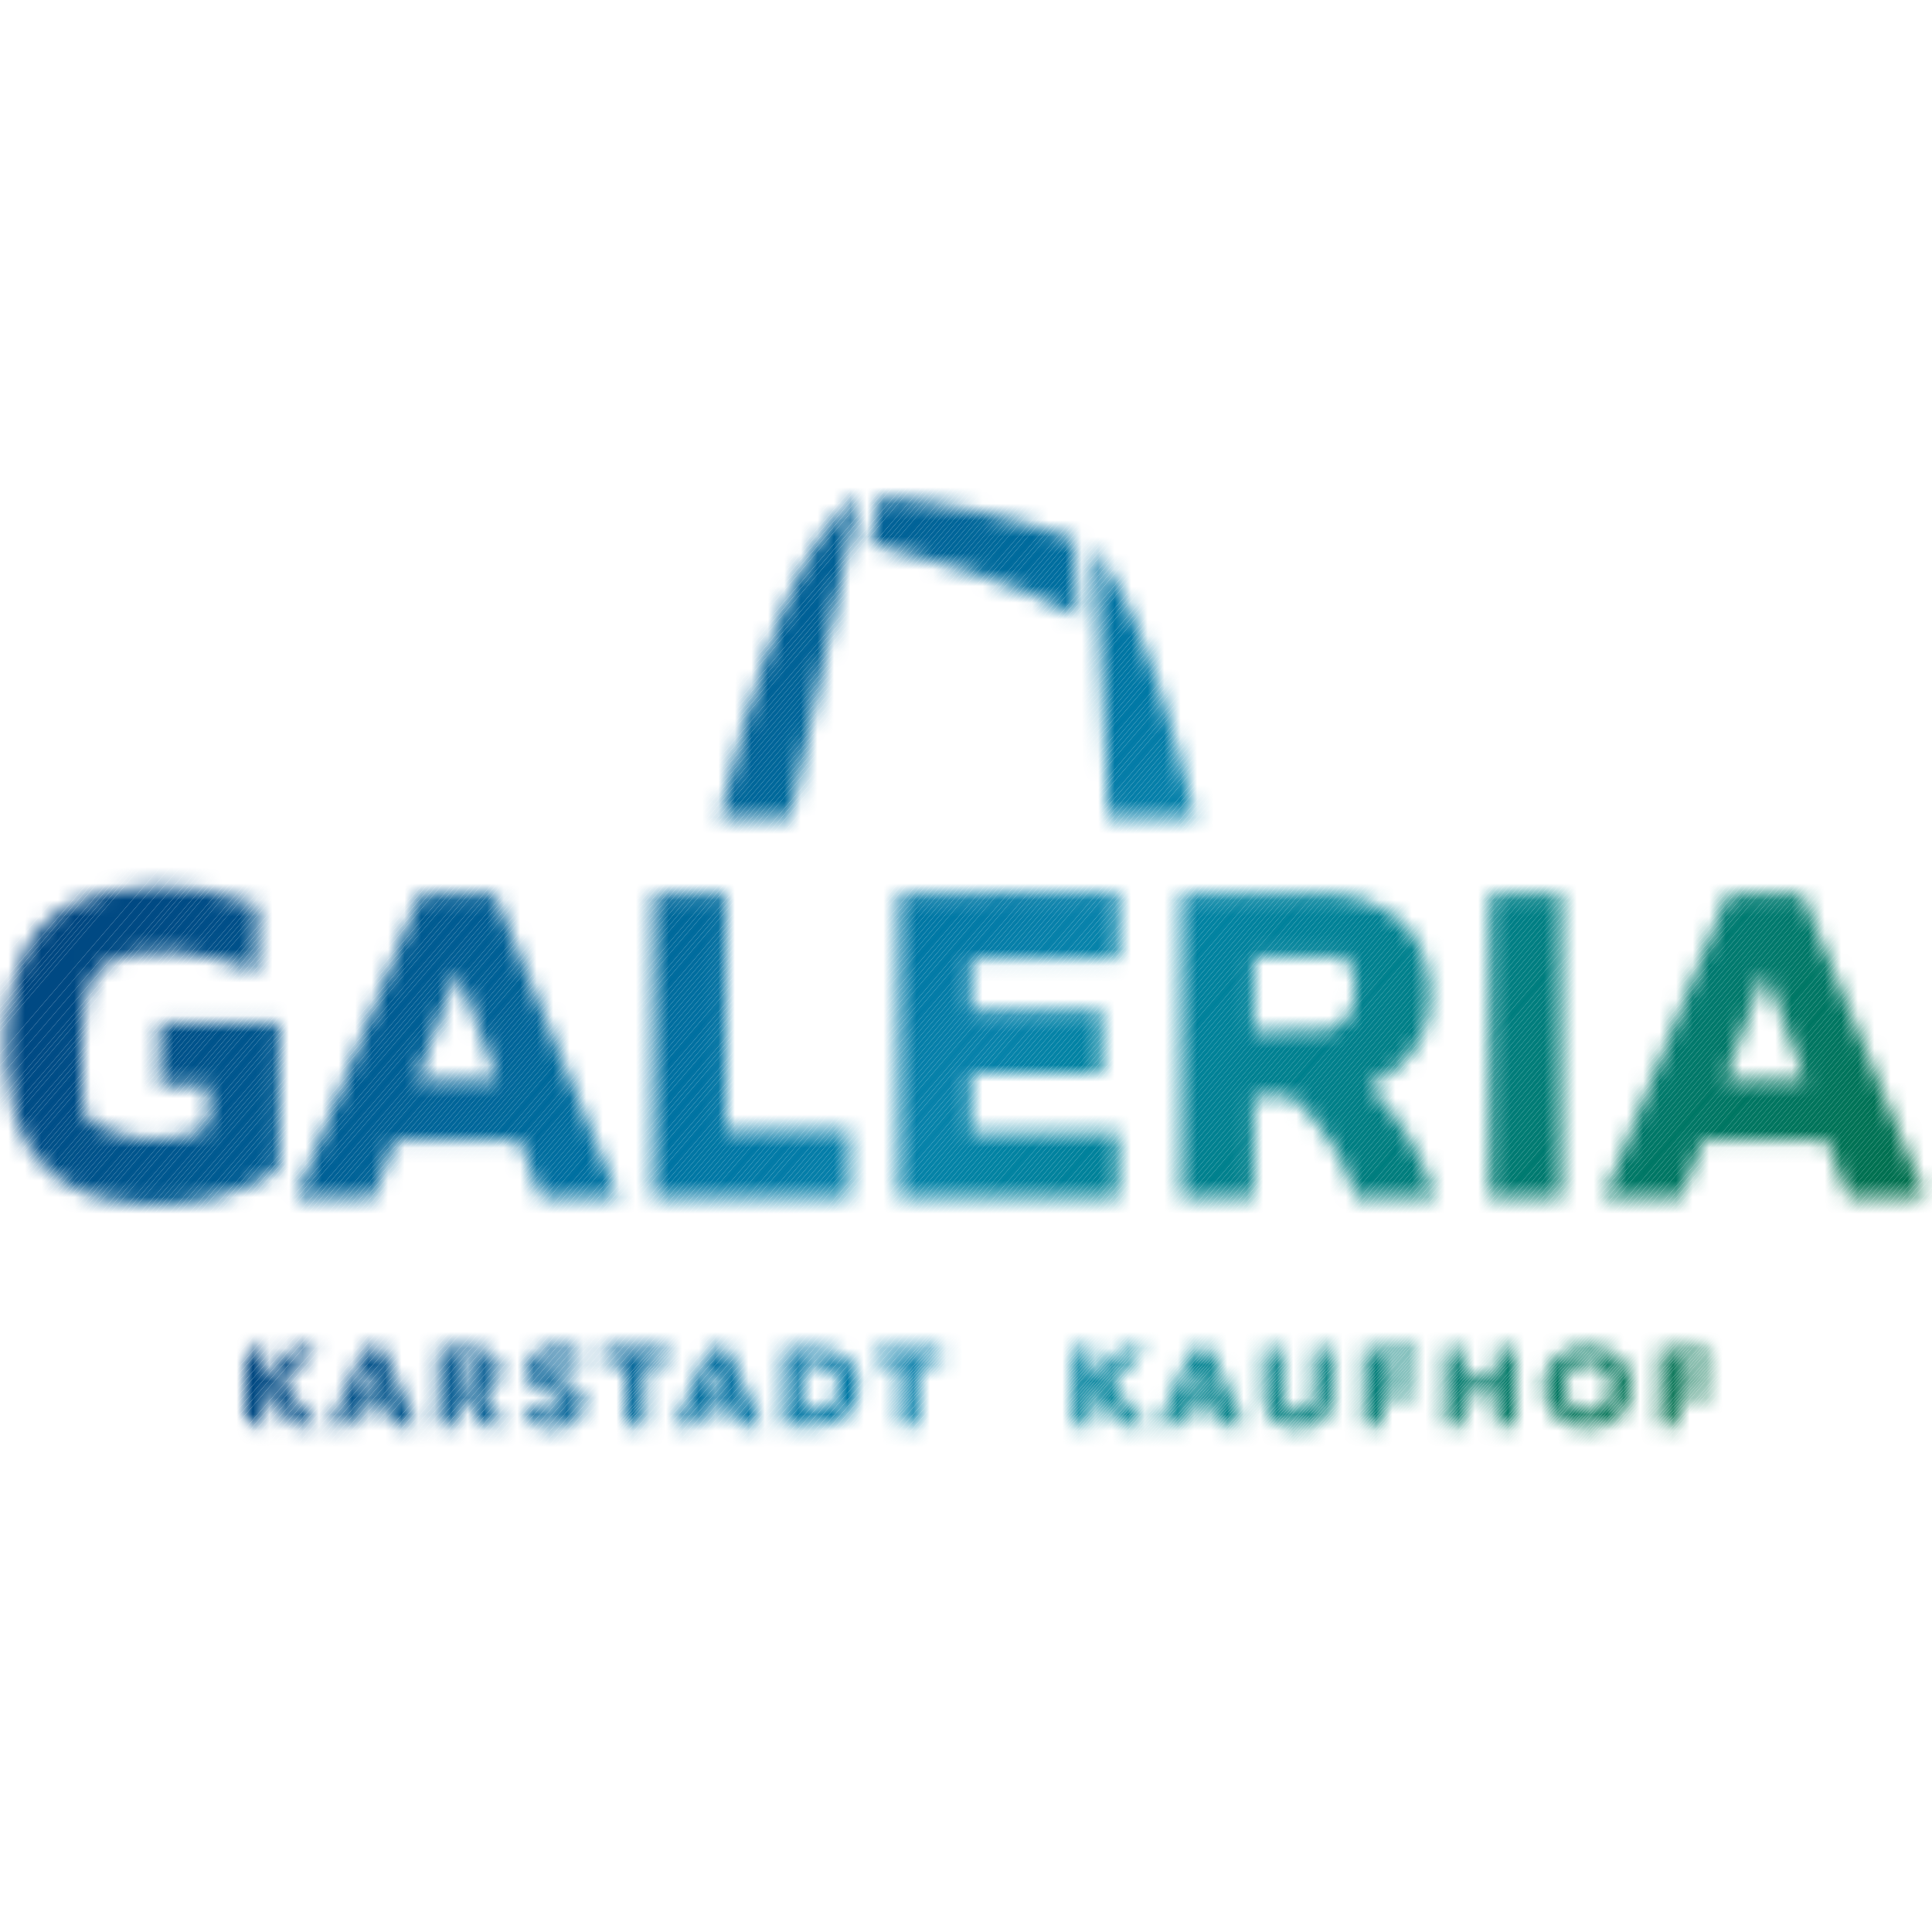 <svg xmlns="http://www.w3.org/2000/svg" xmlns:xlink="http://www.w3.org/1999/xlink" width="117px" height="117px" viewBox="0 0 117 117"><title>Galeria-logo</title><desc>Created with Sketch.</desc><defs><path d="M80.258,0.539 C79.947,0.649 79.661,0.817 79.418,1.035 C79.177,1.255 78.987,1.52 78.86,1.816 C78.596,2.475 78.596,3.206 78.86,3.865 C79.117,4.469 79.624,4.942 80.258,5.169 C80.945,5.409 81.697,5.409 82.384,5.169 C82.701,5.058 82.99,4.883 83.233,4.658 C83.472,4.438 83.661,4.172 83.787,3.877 C84.056,3.219 84.056,2.486 83.787,1.827 C83.662,1.532 83.473,1.265 83.233,1.046 C82.987,0.828 82.699,0.659 82.384,0.551 C81.696,0.321 80.947,0.321 80.258,0.551 L80.258,0.539 Z M80.756,4.205 C80.588,4.134 80.438,4.03 80.315,3.9 C80.19,3.766 80.092,3.61 80.028,3.44 C79.959,3.251 79.924,3.051 79.927,2.85 C79.924,2.655 79.959,2.46 80.028,2.276 C80.087,2.105 80.184,1.948 80.311,1.816 C80.577,1.553 80.941,1.405 81.321,1.406 C81.517,1.404 81.712,1.443 81.891,1.519 C82.058,1.586 82.208,1.687 82.332,1.816 C82.459,1.949 82.557,2.105 82.619,2.276 C82.692,2.459 82.727,2.654 82.724,2.85 C82.727,3.051 82.692,3.251 82.619,3.44 C82.556,3.61 82.458,3.767 82.332,3.9 C82.207,4.031 82.056,4.134 81.887,4.205 C81.526,4.356 81.117,4.356 80.756,4.205 L80.756,4.205 Z M18.289,0.469 C18.071,0.521 17.864,0.611 17.679,0.734 C17.499,0.854 17.35,1.011 17.242,1.195 C17.127,1.401 17.07,1.632 17.077,1.866 C17.071,2.053 17.108,2.238 17.186,2.409 C17.252,2.556 17.348,2.689 17.469,2.799 C17.588,2.906 17.725,2.993 17.873,3.057 C18.022,3.124 18.176,3.181 18.334,3.229 L18.766,3.366 C18.876,3.402 18.982,3.449 19.081,3.506 C19.159,3.55 19.226,3.608 19.279,3.678 C19.326,3.745 19.35,3.824 19.348,3.904 C19.351,3.987 19.333,4.069 19.296,4.143 C19.258,4.207 19.207,4.262 19.146,4.306 C19.078,4.346 19.005,4.375 18.928,4.392 C18.844,4.409 18.759,4.418 18.673,4.42 C18.469,4.416 18.268,4.366 18.087,4.275 C17.906,4.188 17.744,4.066 17.614,3.916 L16.842,4.677 C17.068,4.903 17.344,5.076 17.651,5.181 C17.976,5.299 18.321,5.36 18.669,5.361 C18.904,5.361 19.138,5.33 19.364,5.267 C19.582,5.208 19.787,5.11 19.967,4.978 C20.138,4.847 20.276,4.68 20.371,4.49 C20.481,4.27 20.535,4.028 20.528,3.783 C20.536,3.578 20.486,3.374 20.383,3.194 C20.288,3.041 20.163,2.909 20.015,2.803 C19.866,2.695 19.701,2.609 19.526,2.546 L19.009,2.37 C18.891,2.335 18.79,2.3 18.697,2.265 C18.614,2.237 18.534,2.2 18.459,2.155 C18.398,2.12 18.345,2.072 18.305,2.015 C18.271,1.954 18.254,1.885 18.257,1.816 C18.253,1.734 18.276,1.654 18.322,1.585 C18.364,1.525 18.419,1.475 18.483,1.437 C18.551,1.399 18.625,1.374 18.701,1.363 C18.78,1.349 18.86,1.342 18.94,1.343 C19.104,1.346 19.265,1.383 19.413,1.452 C19.57,1.519 19.709,1.621 19.817,1.749 L20.573,0.968 C20.353,0.774 20.094,0.625 19.813,0.531 C19.542,0.437 19.256,0.388 18.968,0.387 C18.738,0.386 18.508,0.414 18.285,0.469 L18.289,0.469 Z M85.691,0.508 L85.691,5.232 L86.859,5.232 L86.859,3.397 L88.75,3.397 L88.75,2.456 L86.859,2.456 L86.859,1.48 L88.92,1.48 L88.92,0.508 L85.691,0.508 Z M75.768,0.508 L75.768,2.296 L73.86,2.296 L73.86,0.508 L72.68,0.508 L72.68,5.232 L73.86,5.232 L73.86,3.256 L75.768,3.256 L75.768,5.232 L76.948,5.232 L76.948,0.508 L75.768,0.508 Z M67.773,0.508 L67.773,5.232 L68.941,5.232 L68.941,3.397 L70.837,3.397 L70.837,2.456 L68.941,2.456 L68.941,1.48 L70.995,1.48 L70.995,0.508 L67.773,0.508 Z M64.714,0.508 L64.714,3.358 C64.714,3.48 64.698,3.602 64.665,3.721 C64.635,3.834 64.581,3.94 64.507,4.033 C64.431,4.127 64.333,4.202 64.22,4.252 C64.086,4.307 63.942,4.333 63.796,4.33 C63.649,4.333 63.503,4.306 63.368,4.252 C63.256,4.202 63.159,4.127 63.085,4.033 C63.014,3.939 62.961,3.833 62.927,3.721 C62.891,3.603 62.873,3.481 62.875,3.358 L62.875,0.508 L61.702,0.508 L61.702,3.448 C61.699,3.714 61.748,3.98 61.848,4.228 C61.939,4.453 62.076,4.658 62.252,4.83 C62.444,5 62.667,5.132 62.911,5.22 C63.19,5.314 63.484,5.361 63.78,5.357 C64.076,5.36 64.369,5.313 64.649,5.22 C64.894,5.132 65.119,4.999 65.312,4.83 C65.497,4.661 65.643,4.456 65.74,4.228 C65.84,3.98 65.89,3.714 65.886,3.448 L65.886,0.508 L64.714,0.508 Z M57.361,0.508 L55.308,5.232 L56.585,5.232 L56.945,4.303 L58.841,4.303 L59.221,5.232 L60.534,5.232 L58.513,0.508 L57.361,0.508 Z M57.915,1.769 L58.521,3.389 L57.309,3.389 L57.915,1.769 Z M53.065,0.508 L51.331,2.417 L51.331,2.417 L51.331,0.496 L50.159,0.496 L50.159,5.22 L51.331,5.22 L51.331,3.045 L51.331,3.045 L53.146,5.22 L54.69,5.22 L52.459,2.671 L54.565,0.496 L53.065,0.508 Z M38.26,0.508 L38.26,1.48 L39.642,1.48 L39.642,5.232 L40.822,5.232 L40.822,1.48 L42.205,1.48 L42.205,0.508 L38.26,0.508 Z M32.63,0.508 L32.63,5.232 L34.456,5.232 C34.793,5.231 35.127,5.185 35.451,5.095 C35.769,5.005 36.068,4.86 36.332,4.666 C36.596,4.469 36.81,4.216 36.958,3.928 C37.126,3.594 37.208,3.225 37.197,2.854 C37.21,2.467 37.127,2.083 36.954,1.734 C36.805,1.446 36.588,1.198 36.32,1.007 C36.049,0.823 35.745,0.69 35.422,0.617 C35.087,0.54 34.744,0.502 34.4,0.504 L32.63,0.508 Z M33.782,1.48 L34.372,1.48 C34.57,1.48 34.768,1.502 34.962,1.546 C35.144,1.59 35.317,1.665 35.471,1.769 C35.626,1.878 35.751,2.023 35.835,2.19 C36.013,2.616 36.013,3.092 35.835,3.518 C35.751,3.686 35.626,3.832 35.471,3.943 C35.316,4.053 35.14,4.131 34.954,4.174 C34.754,4.221 34.549,4.245 34.343,4.244 L33.782,4.244 L33.782,1.48 Z M28.123,0.508 L26.07,5.232 L27.355,5.232 L27.715,4.303 L29.61,4.303 L29.986,5.232 L31.3,5.232 L29.279,0.508 L28.123,0.508 Z M28.697,1.757 L29.303,3.377 L28.091,3.377 L28.697,1.757 Z M21.696,0.496 L21.696,1.468 L23.075,1.468 L23.075,5.22 L24.251,5.22 L24.251,1.468 L25.633,1.468 L25.633,0.496 L21.696,0.496 Z M11.737,0.496 L11.737,5.22 L12.893,5.22 L12.893,3.346 L13.298,3.346 L14.357,5.22 L15.739,5.22 L14.462,3.198 C14.754,3.119 15.015,2.955 15.209,2.729 C15.392,2.497 15.486,2.212 15.476,1.921 C15.484,1.685 15.43,1.451 15.318,1.242 C15.222,1.065 15.084,0.914 14.914,0.8 C14.73,0.687 14.526,0.608 14.312,0.566 C14.087,0.517 13.856,0.493 13.625,0.496 L11.737,0.496 Z M12.885,1.413 L13.52,1.413 C13.611,1.414 13.701,1.422 13.791,1.437 C13.881,1.446 13.969,1.471 14.049,1.511 C14.124,1.549 14.187,1.604 14.235,1.671 C14.287,1.752 14.312,1.846 14.308,1.94 C14.314,2.045 14.285,2.149 14.227,2.237 C14.176,2.31 14.107,2.369 14.025,2.409 C13.937,2.449 13.843,2.477 13.746,2.491 C13.648,2.51 13.548,2.519 13.447,2.518 L12.885,2.518 L12.885,1.413 Z M7.227,0.496 L5.174,5.22 L6.467,5.22 L6.827,4.291 L8.722,4.291 L9.098,5.22 L10.412,5.22 L8.391,0.496 L7.227,0.496 Z M7.78,1.757 L8.387,3.377 L7.174,3.377 L7.78,1.757 Z M2.93,0.496 L1.184,2.417 L1.16,2.417 L1.16,0.496 L0,0.496 L0,5.22 L1.152,5.22 L1.152,3.045 L1.152,3.045 L2.967,5.22 L4.511,5.22 L2.276,2.671 L4.385,0.496 L2.93,0.496 Z" id="path-1"></path><polygon id="path-3" points="39.573 0.246 0.303 45.454 55.013 89.8 94.283 44.591"></polygon><path d="M52.045,0 C50.782,0.89 47.413,3.298 43.572,19.565 L47.873,19.565 L52.045,0 Z M52.698,2.931 C55.337,3.585 61.72,5.295 65.302,7.367 C65.302,7.367 65.072,2.64 65.056,2.64 C61.262,1.279 57.301,0.413 53.275,0.063 C53.275,0.063 52.686,2.915 52.698,2.919 L52.698,2.931 Z M66.819,13.423 L66.928,15.436 L67.102,19.549 C67.102,19.549 71.915,19.577 72.411,19.549 C69.373,6.591 66.291,3.109 66.291,3.109 L66.819,13.423 Z M6.673,23.966 C3.546,24.569 1.557,26.424 0.807,29.45 C0.398,31.067 0.247,32.737 0.359,34.399 C0.424,35.407 0.588,36.407 0.847,37.385 C0.88,37.503 0.9,37.582 0.948,37.744 C1.125,38.274 1.348,38.79 1.614,39.284 C1.624,39.305 1.637,39.324 1.65,39.343 L1.65,39.343 C1.896,39.769 2.191,40.166 2.53,40.525 C2.818,40.84 3.142,41.123 3.494,41.368 L3.546,41.408 C3.803,41.585 4.073,41.745 4.353,41.884 C4.353,41.884 4.648,42.034 4.757,42.085 C4.866,42.137 4.991,42.176 5.108,42.223 L5.108,42.223 L5.366,42.326 C5.672,42.432 6.33,42.605 6.35,42.609 C7.755,42.943 9.208,43.043 10.647,42.905 C11.745,42.827 12.829,42.617 13.875,42.278 C14.796,42.012 15.672,41.614 16.473,41.096 L16.606,41.014 C16.645,40.987 16.681,40.956 16.715,40.923 C16.831,40.821 16.904,40.681 16.921,40.529 C16.923,40.5 16.923,40.471 16.921,40.442 C16.921,37.842 16.921,35.214 16.921,32.598 L16.921,31.952 L9.659,31.952 L9.659,35.73 L12.616,35.73 C12.616,36.4 12.616,37.038 12.616,37.673 C12.616,37.755 12.616,37.842 12.616,37.925 C12.606,38.109 12.511,38.278 12.358,38.386 C12.308,38.416 12.255,38.441 12.2,38.461 C11.982,38.539 11.769,38.602 11.555,38.662 C11.341,38.721 11.151,38.76 10.986,38.799 L10.986,38.799 C10.19,38.963 9.373,39 8.565,38.91 C8.485,38.91 8.372,38.91 8.004,38.827 C7.811,38.792 7.569,38.732 7.262,38.65 C7.04,38.591 6.818,38.508 6.596,38.425 C6.536,38.402 5.971,38.165 5.741,38.051 C5.646,38.002 5.557,37.944 5.475,37.878 C5.441,37.855 5.41,37.827 5.386,37.795 C5.361,37.772 5.338,37.747 5.317,37.72 C5.214,37.589 5.143,37.437 5.108,37.275 C5.108,37.157 5.047,36.51 5.039,36.294 C5.011,35.368 4.966,34.442 4.966,33.536 L4.966,33.536 C4.956,32.613 5.021,31.691 5.16,30.778 C5.221,30.007 5.534,29.275 6.052,28.69 C6.235,28.516 6.443,28.369 6.669,28.253 C7.081,28.035 7.527,27.886 7.988,27.811 L8.146,27.776 C9.781,27.546 11.447,27.648 13.039,28.075 L13.039,28.075 C13.887,28.288 14.714,28.572 15.589,28.832 L15.589,28.832 L15.589,24.849 L15.162,24.687 L15.162,24.687 C13.417,24.014 11.558,23.669 9.683,23.671 C8.667,23.672 7.653,23.771 6.657,23.966 L6.673,23.966 Z M71.523,24.1 L71.523,42.523 L75.921,42.523 L75.921,36.376 C75.921,36.376 77.381,36.376 78.087,36.376 C78.087,36.376 80.831,38.24 82.078,42.53 L86.919,42.53 C86.171,39.96 84.772,37.615 82.852,35.711 L83.256,35.541 C84.158,35.147 84.94,34.529 85.523,33.749 C86.528,32.448 86.693,30.991 86.572,29.415 C86.447,27.161 84.909,25.216 82.707,24.529 C81.755,24.233 80.761,24.088 79.762,24.1 L71.531,24.1 L71.523,24.1 Z M81.497,27.945 C81.753,28.319 81.925,28.742 82.001,29.186 C82.1,29.661 82.1,30.15 82.001,30.624 C81.787,31.68 81.133,32.362 80.036,32.421 C78.685,32.496 75.929,32.441 75.929,32.441 L75.929,27.945 L81.497,27.945 L81.497,27.945 Z M104.61,24.1 L97.114,42.523 L101.842,42.523 L103.101,39.099 L110.646,39.099 L111.904,42.523 L116.633,42.523 L109.137,24.1 L104.61,24.1 Z M106.873,28.828 L109.294,35.395 L104.493,35.395 L106.873,28.828 Z M90.207,42.519 L94.568,42.519 L94.568,24.1 L90.223,24.1 L90.207,42.519 Z M54.413,24.1 L54.413,42.523 L67.727,42.523 L67.727,38.583 L58.815,38.583 L58.815,34.978 L66.718,34.978 L66.718,31.188 L58.815,31.188 L58.815,28.036 L67.747,28.036 L67.747,24.096 L54.413,24.1 Z M39.55,24.1 L39.55,42.523 L51.44,42.523 L51.44,38.496 L43.952,38.496 L43.952,24.1 L39.55,24.1 Z M25.429,24.1 L17.929,42.523 L22.658,42.523 L23.916,39.099 L31.469,39.099 L32.728,42.523 L37.456,42.523 L29.96,24.1 L25.429,24.1 Z M27.693,28.828 L30.113,35.395 L25.272,35.395 L27.693,28.828 Z" id="path-5"></path><polygon id="path-7" points="69.768 0 0 81.196 89.969 154.918 159.741 73.722"></polygon></defs><g id="Galeria-logo" stroke="none" stroke-width="1" fill="none" fill-rule="evenodd"><g id="Element-1" transform="translate(0, 30)"><g id="Clipped" transform="translate(14.82, 51.147)"><mask id="mask-2" fill="white"><use xlink:href="#path-1"></use></mask><g id="Shape"></g><g id="g5521" mask="url(#mask-2)"><g transform="translate(-2.829, -42.167)" id="path5519"><g><g id="Clipped"><mask id="mask-4" fill="white"><use xlink:href="#path-3"></use></mask><g id="Path"></g><g id="Group" mask="url(#mask-4)" fill-rule="nonzero"><polygon id="Path" fill="#004680" points="39.573 0.246 0.303 45.454 0.303 0.246"></polygon><polygon id="Path" fill="#004680" points="40.301 0.246 0.303 46.294 0.303 45.454 39.573 0.246"></polygon><polygon id="Path" fill="#004680" points="40.665 0.246 0.303 46.712 0.303 46.294 40.301 0.246"></polygon><polygon id="Path" fill="#004781" points="41.028 0.246 0.303 47.133 0.303 46.712 40.665 0.246"></polygon><polygon id="Path" fill="#004781" points="41.392 0.246 0.303 47.551 0.303 47.133 41.028 0.246"></polygon><polygon id="Path" fill="#004882" points="41.756 0.246 0.303 47.973 0.303 47.551 41.392 0.246"></polygon><polygon id="Path" fill="#004882" points="42.124 0.246 0.303 48.39 0.303 47.973 41.756 0.246"></polygon><polygon id="Path" fill="#004983" points="42.488 0.246 0.303 48.808 0.303 48.39 42.124 0.246"></polygon><polygon id="Path" fill="#004983" points="42.851 0.246 0.303 49.23 0.303 48.808 42.488 0.246"></polygon><polygon id="Path" fill="#004A84" points="43.215 0.246 0.303 49.648 0.303 49.23 42.851 0.246"></polygon><polygon id="Path" fill="#004A84" points="43.943 0.246 0.303 50.487 0.303 49.648 43.215 0.246"></polygon><polygon id="Path" fill="#004A84" points="44.306 0.246 0.303 50.905 0.303 50.487 43.943 0.246"></polygon><polygon id="Path" fill="#004B85" points="44.67 0.246 0.303 51.323 0.303 50.905 44.306 0.246"></polygon><polygon id="Path" fill="#004B85" points="45.034 0.246 0.303 51.744 0.303 51.323 44.67 0.246"></polygon><polygon id="Path" fill="#004C86" points="45.398 0.246 0.303 52.162 0.303 51.744 45.034 0.246"></polygon><polygon id="Path" fill="#004C86" points="45.766 0.246 0.303 52.584 0.303 52.162 45.398 0.246"></polygon><polygon id="Path" fill="#004D87" points="46.129 0.246 0.303 53.001 0.303 52.584 45.766 0.246"></polygon><polygon id="Path" fill="#004D87" points="46.493 0.246 0.303 53.419 0.303 53.001 46.129 0.246"></polygon><polygon id="Path" fill="#004E88" points="46.857 0.246 0.303 53.841 0.303 53.419 46.493 0.246"></polygon><polygon id="Path" fill="#004E88" points="47.221 0.246 0.303 54.259 0.303 53.841 46.857 0.246"></polygon><polygon id="Path" fill="#004F89" points="47.584 0.246 0.303 54.68 0.303 54.259 47.221 0.246"></polygon><polygon id="Path" fill="#004F89" points="47.948 0.246 0.303 55.098 0.303 54.68 47.584 0.246"></polygon><polygon id="Path" fill="#005089" points="48.312 0.246 0.303 55.516 0.303 55.098 47.948 0.246"></polygon><polygon id="Path" fill="#005089" points="48.676 0.246 0.303 55.937 0.303 55.516 48.312 0.246"></polygon><polygon id="Path" fill="#00518A" points="49.043 0.246 0.303 56.355 0.303 55.937 48.676 0.246"></polygon><polygon id="Path" fill="#00518A" points="49.407 0.246 0.303 56.773 0.303 56.355 49.043 0.246"></polygon><polygon id="Path" fill="#00528A" points="49.771 0.246 0.303 57.195 0.303 56.773 49.407 0.246"></polygon><polygon id="Path" fill="#00528A" points="50.135 0.246 0.303 57.612 0.303 57.195 49.771 0.246"></polygon><polygon id="Path" fill="#00538B" points="50.498 0.246 0.303 58.034 0.303 57.612 50.135 0.246"></polygon><polygon id="Path" fill="#00538B" points="50.862 0.246 0.303 58.452 0.303 58.034 50.498 0.246"></polygon><polygon id="Path" fill="#00548C" points="51.226 0.246 0.303 58.87 0.303 58.452 50.862 0.246"></polygon><polygon id="Path" fill="#00548C" points="51.59 0.246 0.303 59.291 0.303 58.87 51.226 0.246"></polygon><polygon id="Path" fill="#00558D" points="51.954 0.246 0.303 59.709 0.303 59.291 51.59 0.246"></polygon><polygon id="Path" fill="#00558D" points="52.681 0.246 0.303 60.548 0.303 59.709 51.954 0.246"></polygon><polygon id="Path" fill="#00558D" points="53.049 0.246 0.303 60.966 0.303 60.548 52.681 0.246"></polygon><polygon id="Path" fill="#00568E" points="53.413 0.246 0.303 61.388 0.303 60.966 53.049 0.246"></polygon><polygon id="Path" fill="#00568E" points="53.776 0.246 0.303 61.806 0.303 61.388 53.413 0.246"></polygon><polygon id="Path" fill="#00578F" points="54.14 0.246 0.303 62.223 0.303 61.806 53.776 0.246"></polygon><polygon id="Path" fill="#00578F" points="54.504 0.246 0.303 62.645 0.303 62.223 54.14 0.246"></polygon><polygon id="Path" fill="#005890" points="54.868 0.246 0.303 63.063 0.303 62.645 54.504 0.246"></polygon><polygon id="Path" fill="#005890" points="55.231 0.246 0.303 63.485 0.303 63.063 54.868 0.246"></polygon><polygon id="Path" fill="#005991" points="55.595 0.246 0.303 63.902 0.303 63.485 55.231 0.246"></polygon><polygon id="Path" fill="#005991" points="55.963 0.246 0.303 64.32 0.303 63.902 55.595 0.246"></polygon><polygon id="Path" fill="#005A91" points="56.327 0.246 0.303 64.742 0.303 64.32 55.963 0.246"></polygon><polygon id="Path" fill="#005A91" points="56.691 0.246 0.303 65.159 0.303 64.742 56.327 0.246"></polygon><polygon id="Path" fill="#005B92" points="57.054 0.246 0.303 65.577 0.303 65.159 56.691 0.246"></polygon><polygon id="Path" fill="#005B92" points="57.418 0.246 0.303 65.999 0.303 65.577 57.054 0.246"></polygon><polygon id="Path" fill="#005C93" points="57.782 0.246 0.303 66.417 0.303 65.999 57.418 0.246"></polygon><polygon id="Path" fill="#005C93" points="58.146 0.246 0.303 66.838 0.303 66.417 57.782 0.246"></polygon><polygon id="Path" fill="#005D94" points="58.509 0.246 0.303 67.256 0.303 66.838 58.146 0.246"></polygon><polygon id="Path" fill="#005D94" points="58.873 0.246 0.303 67.674 0.303 67.256 58.509 0.246"></polygon><polygon id="Path" fill="#005E95" points="59.237 0.246 0.303 68.096 0.303 67.674 58.873 0.246"></polygon><polygon id="Path" fill="#005E95" points="59.605 0.246 0.303 68.513 0.303 68.096 59.237 0.246"></polygon><polygon id="Path" fill="#005F95" points="59.968 0.246 0.303 68.935 0.303 68.513 59.605 0.246"></polygon><polygon id="Path" fill="#005F95" points="60.332 0.246 0.303 69.353 0.303 68.935 59.968 0.246"></polygon><polygon id="Path" fill="#006096" points="60.696 0.246 0.303 69.771 0.303 69.353 60.332 0.246"></polygon><polygon id="Path" fill="#006096" points="61.06 0.246 0.303 70.192 0.303 69.771 60.696 0.246"></polygon><polygon id="Path" fill="#006197" points="61.424 0.246 0.303 70.61 0.303 70.192 61.06 0.246"></polygon><polygon id="Path" fill="#006197" points="61.787 0.246 0.303 71.028 0.303 70.61 61.424 0.246"></polygon><polygon id="Path" fill="#016297" points="62.151 0.246 0.303 71.449 0.303 71.028 61.787 0.246"></polygon><polygon id="Path" fill="#016297" points="62.515 0.246 0.303 71.867 0.303 71.449 62.151 0.246"></polygon><polygon id="Path" fill="#016398" points="62.879 0.246 0.303 72.285 0.303 71.867 62.515 0.246"></polygon><polygon id="Path" fill="#016398" points="63.242 0.246 0.303 72.707 0.303 72.285 62.879 0.246"></polygon><polygon id="Path" fill="#016499" points="63.61 0.246 0.303 73.124 0.303 72.707 63.242 0.246"></polygon><polygon id="Path" fill="#016499" points="63.974 0.246 0.303 73.546 0.303 73.124 63.61 0.246"></polygon><polygon id="Path" fill="#006599" points="64.338 0.246 0.303 73.964 0.303 73.546 63.974 0.246"></polygon><polygon id="Path" fill="#006599" points="64.52 0.246 0.303 74.175 0.303 73.964 64.338 0.246"></polygon><polygon id="Path" fill="#00669A" points="64.701 0.246 0.303 74.382 0.303 74.175 64.52 0.246"></polygon><polygon id="Path" fill="#00669A" points="65.065 0.246 0.303 74.803 0.303 74.382 64.701 0.246"></polygon><polygon id="Path" fill="#00669A" points="65.247 0.246 0.303 75.014 0.303 74.803 65.065 0.246"></polygon><polygon id="Path" fill="#00679A" points="65.429 0.246 0.303 75.221 0.303 75.014 65.247 0.246"></polygon><polygon id="Path" fill="#00679A" points="65.611 0.246 0.303 75.432 0.303 75.221 65.429 0.246"></polygon><polygon id="Path" fill="#00689B" points="65.793 0.246 0.303 75.643 0.303 75.432 65.611 0.246"></polygon><polygon id="Path" fill="#00689B" points="66.156 0.246 0.303 76.06 0.303 75.643 65.793 0.246"></polygon><polygon id="Path" fill="#00689B" points="66.338 0.246 0.303 76.271 0.303 76.06 66.156 0.246"></polygon><polygon id="Path" fill="#00699B" points="66.52 0.246 0.303 76.478 0.303 76.271 66.338 0.246"></polygon><polygon id="Path" fill="#00699B" points="66.702 0.246 0.303 76.689 0.303 76.478 66.52 0.246"></polygon><polygon id="Path" fill="#006A9C" points="66.888 0.246 0.303 76.9 0.303 76.689 66.702 0.246"></polygon><polygon id="Path" fill="#006A9C" points="67.252 0.246 0.303 77.318 0.303 76.9 66.888 0.246"></polygon><polygon id="Path" fill="#006A9C" points="67.616 0.246 0.303 77.735 0.303 77.318 67.252 0.246"></polygon><polygon id="Path" fill="#006B9D" points="67.979 0.246 0.303 78.157 0.303 77.735 67.616 0.246"></polygon><polygon id="Path" fill="#006B9D" points="68.343 0.246 0.303 78.575 0.303 78.157 67.979 0.246"></polygon><polygon id="Path" fill="#006C9E" points="68.707 0.246 0.303 78.996 0.303 78.575 68.343 0.246"></polygon><polygon id="Path" fill="#006C9E" points="69.071 0.246 0.303 79.414 0.303 78.996 68.707 0.246"></polygon><polygon id="Path" fill="#006D9F" points="69.434 0.246 0.303 79.832 0.303 79.414 69.071 0.246"></polygon><polygon id="Path" fill="#006D9F" points="69.798 0.246 0.303 80.254 0.303 79.832 69.434 0.246"></polygon><polygon id="Path" fill="#006E9F" points="70.162 0.246 0.303 80.671 0.303 80.254 69.798 0.246"></polygon><polygon id="Path" fill="#006E9F" points="70.53 0.246 0.303 81.089 0.303 80.671 70.162 0.246"></polygon><polygon id="Path" fill="#006EA0" points="70.893 0.246 0.303 81.511 0.303 81.089 70.53 0.246"></polygon><polygon id="Path" fill="#006EA0" points="71.257 0.246 0.303 81.929 0.303 81.511 70.893 0.246"></polygon><polygon id="Path" fill="#006FA1" points="71.621 0.246 0.303 82.35 0.303 81.929 71.257 0.246"></polygon><polygon id="Path" fill="#006FA1" points="71.985 0.246 0.303 82.768 0.303 82.35 71.621 0.246"></polygon><polygon id="Path" fill="#0070A1" points="72.349 0.246 0.303 83.186 0.303 82.768 71.985 0.246"></polygon><polygon id="Path" fill="#0070A1" points="72.712 0.246 0.303 83.607 0.303 83.186 72.349 0.246"></polygon><polygon id="Path" fill="#0071A2" points="73.076 0.246 0.303 84.025 0.303 83.607 72.712 0.246"></polygon><polygon id="Path" fill="#0071A2" points="73.44 0.246 0.303 84.447 0.303 84.025 73.076 0.246"></polygon><polygon id="Path" fill="#0072A3" points="73.808 0.246 0.303 84.865 0.303 84.447 73.44 0.246"></polygon><polygon id="Path" fill="#0072A3" points="74.171 0.246 0.303 85.282 0.303 84.865 73.808 0.246"></polygon><polygon id="Path" fill="#0073A3" points="74.535 0.246 0.303 85.704 0.303 85.282 74.171 0.246"></polygon><polygon id="Path" fill="#0073A3" points="74.899 0.246 0.303 86.122 0.303 85.704 74.535 0.246"></polygon><polygon id="Path" fill="#0074A3" points="75.263 0.246 0.303 86.54 0.303 86.122 74.899 0.246"></polygon><polygon id="Path" fill="#0074A3" points="75.626 0.246 0.303 86.961 0.303 86.54 75.263 0.246"></polygon><polygon id="Path" fill="#0075A4" points="75.99 0.246 0.303 87.379 0.303 86.961 75.626 0.246"></polygon><polygon id="Path" fill="#0075A4" points="76.354 0.246 0.303 87.801 0.303 87.379 75.99 0.246"></polygon><polygon id="Path" fill="#0076A4" points="76.718 0.246 0.303 88.219 0.303 87.801 76.354 0.246"></polygon><polygon id="Path" fill="#0076A4" points="77.082 0.246 0.303 88.636 0.303 88.219 76.718 0.246"></polygon><polygon id="Path" fill="#0077A5" points="77.449 0.246 0.303 89.058 0.303 88.636 77.082 0.246"></polygon><polygon id="Path" fill="#0077A5" points="77.813 0.246 0.303 89.476 0.303 89.058 77.449 0.246"></polygon><polygon id="Path" fill="#0178A5" points="78.177 0.246 0.384 89.8 0.303 89.8 0.303 89.476 77.813 0.246"></polygon><polygon id="Path" fill="#0178A5" points="78.541 0.246 0.748 89.8 0.384 89.8 78.177 0.246"></polygon><polygon id="Path" fill="#0179A6" points="78.904 0.246 1.111 89.8 0.748 89.8 78.541 0.246"></polygon><polygon id="Path" fill="#0179A6" points="79.268 0.246 1.479 89.8 1.111 89.8 78.904 0.246"></polygon><polygon id="Path" fill="#027AA7" points="79.632 0.246 1.843 89.8 1.479 89.8 79.268 0.246"></polygon><polygon id="Path" fill="#027AA7" points="79.996 0.246 2.207 89.8 1.843 89.8 79.632 0.246"></polygon><polygon id="Path" fill="#037BA7" points="80.359 0.246 2.571 89.8 2.207 89.8 79.996 0.246"></polygon><polygon id="Path" fill="#037BA7" points="80.541 0.246 2.752 89.8 2.571 89.8 80.359 0.246"></polygon><polygon id="Path" fill="#047CA8" points="80.723 0.246 2.934 89.8 2.752 89.8 80.541 0.246"></polygon><polygon id="Path" fill="#047CA8" points="81.091 0.246 3.298 89.8 2.934 89.8 80.723 0.246"></polygon><polygon id="Path" fill="#047CA8" points="81.273 0.246 3.48 89.8 3.298 89.8 81.091 0.246"></polygon><polygon id="Path" fill="#057DA9" points="81.455 0.246 3.662 89.8 3.48 89.8 81.273 0.246"></polygon><polygon id="Path" fill="#057DA9" points="81.637 0.246 3.844 89.8 3.662 89.8 81.455 0.246"></polygon><polygon id="Path" fill="#057EA9" points="81.819 0.246 4.026 89.8 3.844 89.8 81.637 0.246"></polygon><polygon id="Path" fill="#057EA9" points="82 0.246 4.208 89.8 4.026 89.8 81.819 0.246"></polygon><polygon id="Path" fill="#067EA9" points="82.182 0.246 4.389 89.8 4.208 89.8 82 0.246"></polygon><polygon id="Path" fill="#067EA9" points="82.364 0.246 4.571 89.8 4.389 89.8 82.182 0.246"></polygon><polygon id="Path" fill="#067FAA" points="82.546 0.246 4.753 89.8 4.571 89.8 82.364 0.246"></polygon><polygon id="Path" fill="#067FAA" points="82.728 0.246 4.939 89.8 4.753 89.8 82.546 0.246"></polygon><polygon id="Path" fill="#0780AA" points="82.91 0.246 5.121 89.8 4.939 89.8 82.728 0.246"></polygon><polygon id="Path" fill="#0780AA" points="83.274 0.246 5.485 89.8 5.121 89.8 82.91 0.246"></polygon><polygon id="Path" fill="#0780AA" points="83.637 0.246 5.849 89.8 5.485 89.8 83.274 0.246"></polygon><polygon id="Path" fill="#0781AA" points="84.001 0.246 6.212 89.8 5.849 89.8 83.637 0.246"></polygon><polygon id="Path" fill="#0781AA" points="84.369 0.246 6.576 89.8 6.212 89.8 84.001 0.246"></polygon><polygon id="Path" fill="#0882AB" points="84.733 0.246 6.94 89.8 6.576 89.8 84.369 0.246"></polygon><polygon id="Path" fill="#0882AB" points="85.096 0.246 7.304 89.8 6.94 89.8 84.733 0.246"></polygon><polygon id="Path" fill="#0883AB" points="85.46 0.246 7.667 89.8 7.304 89.8 85.096 0.246"></polygon><polygon id="Path" fill="#0883AB" points="85.642 0.246 7.849 89.8 7.667 89.8 85.46 0.246"></polygon><polygon id="Path" fill="#0783AA" points="85.824 0.246 8.031 89.8 7.849 89.8 85.642 0.246"></polygon><polygon id="Path" fill="#0783AA" points="86.188 0.246 8.395 89.8 8.031 89.8 85.824 0.246"></polygon><polygon id="Path" fill="#0783AA" points="86.37 0.246 8.577 89.8 8.395 89.8 86.188 0.246"></polygon><polygon id="Path" fill="#0683A9" points="86.551 0.246 8.759 89.8 8.577 89.8 86.37 0.246"></polygon><polygon id="Path" fill="#0683A9" points="86.733 0.246 8.945 89.8 8.759 89.8 86.551 0.246"></polygon><polygon id="Path" fill="#0583A8" points="86.915 0.246 9.126 89.8 8.945 89.8 86.733 0.246"></polygon><polygon id="Path" fill="#0583A8" points="87.279 0.246 9.49 89.8 9.126 89.8 86.915 0.246"></polygon><polygon id="Path" fill="#0583A8" points="87.461 0.246 9.672 89.8 9.49 89.8 87.279 0.246"></polygon><polygon id="Path" fill="#0483A7" points="87.643 0.246 9.854 89.8 9.672 89.8 87.461 0.246"></polygon><polygon id="Path" fill="#0483A7" points="87.825 0.246 10.036 89.8 9.854 89.8 87.643 0.246"></polygon><polygon id="Path" fill="#0483A6" points="88.011 0.246 10.218 89.8 10.036 89.8 87.825 0.246"></polygon><polygon id="Path" fill="#0483A6" points="88.188 0.246 10.4 89.8 10.218 89.8 88.011 0.246"></polygon><polygon id="Path" fill="#0383A5" points="88.374 0.246 10.581 89.8 10.4 89.8 88.188 0.246"></polygon><polygon id="Path" fill="#0383A5" points="88.738 0.246 10.945 89.8 10.581 89.8 88.374 0.246"></polygon><polygon id="Path" fill="#0383A5" points="88.92 0.246 11.127 89.8 10.945 89.8 88.738 0.246"></polygon><polygon id="Path" fill="#0383A4" points="89.102 0.246 11.309 89.8 11.127 89.8 88.92 0.246"></polygon><polygon id="Path" fill="#0383A4" points="89.284 0.246 11.491 89.8 11.309 89.8 89.102 0.246"></polygon><polygon id="Path" fill="#0283A3" points="89.466 0.246 11.673 89.8 11.491 89.8 89.284 0.246"></polygon><polygon id="Path" fill="#0283A3" points="89.648 0.246 11.855 89.8 11.673 89.8 89.466 0.246"></polygon><polygon id="Path" fill="#0283A2" points="89.829 0.246 12.037 89.8 11.855 89.8 89.648 0.246"></polygon><polygon id="Path" fill="#0283A2" points="90.193 0.246 12.404 89.8 12.037 89.8 89.829 0.246"></polygon><polygon id="Path" fill="#0283A2" points="90.375 0.246 12.586 89.8 12.404 89.8 90.193 0.246"></polygon><polygon id="Path" fill="#0283A1" points="90.557 0.246 12.768 89.8 12.586 89.8 90.375 0.246"></polygon><polygon id="Path" fill="#0283A1" points="90.739 0.246 12.95 89.8 12.768 89.8 90.557 0.246"></polygon><polygon id="Path" fill="#0283A0" points="90.921 0.246 13.132 89.8 12.95 89.8 90.739 0.246"></polygon><polygon id="Path" fill="#0283A0" points="91.103 0.246 13.314 89.8 13.132 89.8 90.921 0.246"></polygon><polygon id="Path" fill="#0182A0" points="91.284 0.246 13.496 89.8 13.314 89.8 91.103 0.246"></polygon><polygon id="Path" fill="#0182A0" points="91.47 0.246 13.678 89.8 13.496 89.8 91.284 0.246"></polygon><polygon id="Path" fill="#01829F" points="91.648 0.246 13.859 89.8 13.678 89.8 91.47 0.246"></polygon><polygon id="Path" fill="#01829F" points="91.834 0.246 14.041 89.8 13.859 89.8 91.648 0.246"></polygon><polygon id="Path" fill="#01829E" points="92.016 0.246 14.223 89.8 14.041 89.8 91.834 0.246"></polygon><polygon id="Path" fill="#01829E" points="92.38 0.246 14.587 89.8 14.223 89.8 92.016 0.246"></polygon><polygon id="Path" fill="#01829E" points="92.562 0.246 14.769 89.8 14.587 89.8 92.38 0.246"></polygon><polygon id="Path" fill="#01829D" points="92.744 0.246 14.951 89.8 14.769 89.8 92.562 0.246"></polygon><polygon id="Path" fill="#01829D" points="92.925 0.246 15.133 89.8 14.951 89.8 92.744 0.246"></polygon><polygon id="Path" fill="#01829C" points="93.107 0.246 15.314 89.8 15.133 89.8 92.925 0.246"></polygon><polygon id="Path" fill="#01829C" points="93.289 0.246 15.496 89.8 15.314 89.8 93.107 0.246"></polygon><polygon id="Path" fill="#00829B" points="93.471 0.246 15.682 89.8 15.496 89.8 93.289 0.246"></polygon><polygon id="Path" fill="#00829B" points="93.653 0.246 15.864 89.8 15.682 89.8 93.471 0.246"></polygon><polygon id="Path" fill="#00829A" points="93.835 0.246 16.046 89.8 15.864 89.8 93.653 0.246"></polygon><polygon id="Path" fill="#00829A" points="94.199 0.246 16.41 89.8 16.046 89.8 93.835 0.246"></polygon><polygon id="Path" fill="#00829A" points="94.283 0.363 16.592 89.8 16.41 89.8 94.199 0.246 94.283 0.246"></polygon><polygon id="Path" fill="#008299" points="94.283 0.57 16.774 89.8 16.592 89.8 94.283 0.363"></polygon><polygon id="Path" fill="#008299" points="94.283 0.781 16.955 89.8 16.774 89.8 94.283 0.57"></polygon><polygon id="Path" fill="#008298" points="94.283 0.992 17.137 89.8 16.955 89.8 94.283 0.781"></polygon><polygon id="Path" fill="#008298" points="94.283 1.199 17.319 89.8 17.137 89.8 94.283 0.992"></polygon><polygon id="Path" fill="#008297" points="94.283 1.409 17.501 89.8 17.319 89.8 94.283 1.199"></polygon><polygon id="Path" fill="#008297" points="94.283 1.62 17.683 89.8 17.501 89.8 94.283 1.409"></polygon><polygon id="Path" fill="#008196" points="94.283 1.831 17.865 89.8 17.683 89.8 94.283 1.62"></polygon><polygon id="Path" fill="#008196" points="94.283 2.249 18.229 89.8 17.865 89.8 94.283 1.831"></polygon><polygon id="Path" fill="#008196" points="94.283 2.46 18.41 89.8 18.229 89.8 94.283 2.249"></polygon><polygon id="Path" fill="#008195" points="94.283 2.667 18.592 89.8 18.41 89.8 94.283 2.46"></polygon><polygon id="Path" fill="#008195" points="94.283 2.877 18.774 89.8 18.592 89.8 94.283 2.667"></polygon><polygon id="Path" fill="#008194" points="94.283 3.088 18.956 89.8 18.774 89.8 94.283 2.877"></polygon><polygon id="Path" fill="#008194" points="94.283 3.295 19.138 89.8 18.956 89.8 94.283 3.088"></polygon><polygon id="Path" fill="#008193" points="94.283 3.506 19.324 89.8 19.138 89.8 94.283 3.295"></polygon><polygon id="Path" fill="#008193" points="94.283 3.717 19.506 89.8 19.324 89.8 94.283 3.506"></polygon><polygon id="Path" fill="#008192" points="94.283 3.928 19.688 89.8 19.506 89.8 94.283 3.717"></polygon><polygon id="Path" fill="#008192" points="94.283 4.346 20.051 89.8 19.688 89.8 94.283 3.928"></polygon><polygon id="Path" fill="#008192" points="94.283 4.552 20.233 89.8 20.051 89.8 94.283 4.346"></polygon><polygon id="Path" fill="#008191" points="94.283 4.763 20.415 89.8 20.233 89.8 94.283 4.552"></polygon><polygon id="Path" fill="#008191" points="94.283 4.974 20.597 89.8 20.415 89.8 94.283 4.763"></polygon><polygon id="Path" fill="#008190" points="94.283 5.185 20.779 89.8 20.597 89.8 94.283 4.974"></polygon><polygon id="Path" fill="#008190" points="94.283 5.392 20.961 89.8 20.779 89.8 94.283 5.185"></polygon><polygon id="Path" fill="#00818F" points="94.283 5.603 21.143 89.8 20.961 89.8 94.283 5.392"></polygon><polygon id="Path" fill="#00818F" points="94.283 5.814 21.325 89.8 21.143 89.8 94.283 5.603"></polygon><polygon id="Path" fill="#00818E" points="94.283 6.02 21.507 89.8 21.325 89.8 94.283 5.814"></polygon><polygon id="Path" fill="#00818E" points="94.283 6.442 21.87 89.8 21.507 89.8 94.283 6.02"></polygon><polygon id="Path" fill="#00818E" points="94.283 6.649 22.052 89.8 21.87 89.8 94.283 6.442"></polygon><polygon id="Path" fill="#00818D" points="94.283 6.86 22.234 89.8 22.052 89.8 94.283 6.649"></polygon><polygon id="Path" fill="#00818D" points="94.283 7.071 22.416 89.8 22.234 89.8 94.283 6.86"></polygon><polygon id="Path" fill="#00808C" points="94.283 7.282 22.598 89.8 22.416 89.8 94.283 7.071"></polygon><polygon id="Path" fill="#00808C" points="94.283 7.489 22.784 89.8 22.598 89.8 94.283 7.282"></polygon><polygon id="Path" fill="#00808B" points="94.283 7.699 22.962 89.8 22.784 89.8 94.283 7.489"></polygon><polygon id="Path" fill="#00808B" points="94.283 7.91 23.147 89.8 22.962 89.8 94.283 7.699"></polygon><polygon id="Path" fill="#00808A" points="94.283 8.117 23.329 89.8 23.147 89.8 94.283 7.91"></polygon><polygon id="Path" fill="#00808A" points="94.283 8.539 23.693 89.8 23.329 89.8 94.283 8.117"></polygon><polygon id="Path" fill="#00808A" points="94.283 8.746 23.875 89.8 23.693 89.8 94.283 8.539"></polygon><polygon id="Path" fill="#008089" points="94.283 8.957 24.057 89.8 23.875 89.8 94.283 8.746"></polygon><polygon id="Path" fill="#008089" points="94.283 9.167 24.239 89.8 24.057 89.8 94.283 8.957"></polygon><polygon id="Path" fill="#008088" points="94.283 9.374 24.421 89.8 24.239 89.8 94.283 9.167"></polygon><polygon id="Path" fill="#008088" points="94.283 9.585 24.603 89.8 24.421 89.8 94.283 9.374"></polygon><polygon id="Path" fill="#007F87" points="94.283 9.796 24.784 89.8 24.603 89.8 94.283 9.585"></polygon><polygon id="Path" fill="#007F87" points="94.283 10.007 24.966 89.8 24.784 89.8 94.283 9.796"></polygon><polygon id="Path" fill="#007F86" points="94.283 10.214 25.148 89.8 24.966 89.8 94.283 10.007"></polygon><polygon id="Path" fill="#007F86" points="94.283 10.635 25.512 89.8 25.148 89.8 94.283 10.214"></polygon><polygon id="Path" fill="#007F86" points="94.283 10.842 25.694 89.8 25.512 89.8 94.283 10.635"></polygon><polygon id="Path" fill="#007F85" points="94.283 11.053 25.876 89.8 25.694 89.8 94.283 10.842"></polygon><polygon id="Path" fill="#007F85" points="94.283 11.264 26.058 89.8 25.876 89.8 94.283 11.053"></polygon><polygon id="Path" fill="#007F84" points="94.283 11.471 26.244 89.8 26.058 89.8 94.283 11.264"></polygon><polygon id="Path" fill="#007F84" points="94.283 11.682 26.425 89.8 26.244 89.8 94.283 11.471"></polygon><polygon id="Path" fill="#007F83" points="94.283 11.893 26.607 89.8 26.425 89.8 94.283 11.682"></polygon><polygon id="Path" fill="#007F83" points="94.283 12.1 26.789 89.8 26.607 89.8 94.283 11.893"></polygon><polygon id="Path" fill="#007E82" points="94.283 12.31 26.971 89.8 26.789 89.8 94.283 12.1"></polygon><polygon id="Path" fill="#007E82" points="94.283 12.728 27.335 89.8 26.971 89.8 94.283 12.31"></polygon><polygon id="Path" fill="#007E82" points="94.283 12.939 27.517 89.8 27.335 89.8 94.283 12.728"></polygon><polygon id="Path" fill="#007E81" points="94.283 13.15 27.699 89.8 27.517 89.8 94.283 12.939"></polygon><polygon id="Path" fill="#007E81" points="94.283 13.361 27.88 89.8 27.699 89.8 94.283 13.15"></polygon><polygon id="Path" fill="#007E80" points="94.283 13.568 28.062 89.8 27.88 89.8 94.283 13.361"></polygon><polygon id="Path" fill="#007E80" points="94.283 13.778 28.244 89.8 28.062 89.8 94.283 13.568"></polygon><polygon id="Path" fill="#007E7F" points="94.283 13.989 28.426 89.8 28.244 89.8 94.283 13.778"></polygon><polygon id="Path" fill="#007E7F" points="94.283 14.196 28.608 89.8 28.426 89.8 94.283 13.989"></polygon><polygon id="Path" fill="#007E7E" points="94.283 14.407 28.79 89.8 28.608 89.8 94.283 14.196"></polygon><polygon id="Path" fill="#007E7E" points="94.283 14.825 29.154 89.8 28.79 89.8 94.283 14.407"></polygon><polygon id="Path" fill="#007E7E" points="94.283 15.036 29.336 89.8 29.154 89.8 94.283 14.825"></polygon><polygon id="Path" fill="#007D7D" points="94.283 15.246 29.517 89.8 29.336 89.8 94.283 15.036"></polygon><polygon id="Path" fill="#007D7D" points="94.283 15.453 29.699 89.8 29.517 89.8 94.283 15.246"></polygon><polygon id="Path" fill="#007D7C" points="94.283 15.664 29.885 89.8 29.699 89.8 94.283 15.453"></polygon><polygon id="Path" fill="#007D7C" points="94.283 15.875 30.063 89.8 29.885 89.8 94.283 15.664"></polygon><polygon id="Path" fill="#007D7B" points="94.283 16.082 30.249 89.8 30.063 89.8 94.283 15.875"></polygon><polygon id="Path" fill="#007D7B" points="94.283 16.293 30.431 89.8 30.249 89.8 94.283 16.082"></polygon><polygon id="Path" fill="#007D7A" points="94.283 16.504 30.613 89.8 30.431 89.8 94.283 16.293"></polygon><polygon id="Path" fill="#007D7A" points="94.283 16.921 30.976 89.8 30.613 89.8 94.283 16.504"></polygon><polygon id="Path" fill="#007D7A" points="94.283 17.132 31.158 89.8 30.976 89.8 94.283 16.921"></polygon><polygon id="Path" fill="#007D79" points="94.283 17.343 31.34 89.8 31.158 89.8 94.283 17.132"></polygon><polygon id="Path" fill="#007D79" points="94.283 17.55 31.522 89.8 31.34 89.8 94.283 17.343"></polygon><polygon id="Path" fill="#007C78" points="94.283 17.761 31.704 89.8 31.522 89.8 94.283 17.55"></polygon><polygon id="Path" fill="#007C78" points="94.283 17.972 31.886 89.8 31.704 89.8 94.283 17.761"></polygon><polygon id="Path" fill="#007C77" points="94.283 18.179 32.068 89.8 31.886 89.8 94.283 17.972"></polygon><polygon id="Path" fill="#007C77" points="94.283 18.389 32.25 89.8 32.068 89.8 94.283 18.179"></polygon><polygon id="Path" fill="#007C76" points="94.283 18.6 32.432 89.8 32.25 89.8 94.283 18.389"></polygon><polygon id="Path" fill="#007C76" points="94.283 19.018 32.795 89.8 32.432 89.8 94.283 18.6"></polygon><polygon id="Path" fill="#007C76" points="94.283 19.229 32.977 89.8 32.795 89.8 94.283 19.018"></polygon><polygon id="Path" fill="#007C75" points="94.283 19.436 33.159 89.8 32.977 89.8 94.283 19.229"></polygon><polygon id="Path" fill="#007C75" points="94.283 19.647 33.345 89.8 33.159 89.8 94.283 19.436"></polygon><polygon id="Path" fill="#007C74" points="94.283 19.857 33.523 89.8 33.345 89.8 94.283 19.647"></polygon><polygon id="Path" fill="#007C74" points="94.283 20.068 33.709 89.8 33.523 89.8 94.283 19.857"></polygon><polygon id="Path" fill="#007B73" points="94.283 20.275 33.891 89.8 33.709 89.8 94.283 20.068"></polygon><polygon id="Path" fill="#007B73" points="94.283 20.486 34.073 89.8 33.891 89.8 94.283 20.275"></polygon><polygon id="Path" fill="#007B72" points="94.283 20.697 34.254 89.8 34.073 89.8 94.283 20.486"></polygon><polygon id="Path" fill="#007B72" points="94.283 21.115 34.618 89.8 34.254 89.8 94.283 20.697"></polygon><polygon id="Path" fill="#007B72" points="94.283 21.325 34.8 89.8 34.618 89.8 94.283 21.115"></polygon><polygon id="Path" fill="#007B71" points="94.283 21.532 34.982 89.8 34.8 89.8 94.283 21.325"></polygon><polygon id="Path" fill="#007B71" points="94.283 21.743 35.164 89.8 34.982 89.8 94.283 21.532"></polygon><polygon id="Path" fill="#007B70" points="94.283 21.954 35.346 89.8 35.164 89.8 94.283 21.743"></polygon><polygon id="Path" fill="#007B70" points="94.283 22.161 35.528 89.8 35.346 89.8 94.283 21.954"></polygon><polygon id="Path" fill="#007A6F" points="94.283 22.372 35.709 89.8 35.528 89.8 94.283 22.161"></polygon><polygon id="Path" fill="#007A6F" points="94.283 22.583 35.891 89.8 35.709 89.8 94.283 22.372"></polygon><polygon id="Path" fill="#007A6E" points="94.283 22.794 36.073 89.8 35.891 89.8 94.283 22.583"></polygon><polygon id="Path" fill="#007A6E" points="94.283 23.211 36.437 89.8 36.073 89.8 94.283 22.794"></polygon><polygon id="Path" fill="#007A6E" points="94.283 23.422 36.619 89.8 36.437 89.8 94.283 23.211"></polygon><polygon id="Path" fill="#00796D" points="94.283 23.629 36.801 89.8 36.619 89.8 94.283 23.422"></polygon><polygon id="Path" fill="#00796D" points="94.283 23.84 36.983 89.8 36.801 89.8 94.283 23.629"></polygon><polygon id="Path" fill="#00796C" points="94.283 24.051 37.169 89.8 36.983 89.8 94.283 23.84"></polygon><polygon id="Path" fill="#00796C" points="94.283 24.258 37.35 89.8 37.169 89.8 94.283 24.051"></polygon><polygon id="Path" fill="#00796B" points="94.283 24.468 37.532 89.8 37.35 89.8 94.283 24.258"></polygon><polygon id="Path" fill="#00796B" points="94.283 24.679 37.714 89.8 37.532 89.8 94.283 24.468"></polygon><polygon id="Path" fill="#00796A" points="94.283 24.886 37.896 89.8 37.714 89.8 94.283 24.679"></polygon><polygon id="Path" fill="#00796A" points="94.283 25.308 38.26 89.8 37.896 89.8 94.283 24.886"></polygon><polygon id="Path" fill="#00796A" points="94.283 25.515 38.442 89.8 38.26 89.8 94.283 25.308"></polygon><polygon id="Path" fill="#007869" points="94.283 25.726 38.624 89.8 38.442 89.8 94.283 25.515"></polygon><polygon id="Path" fill="#007869" points="94.283 25.937 38.805 89.8 38.624 89.8 94.283 25.726"></polygon><polygon id="Path" fill="#007868" points="94.283 26.147 38.987 89.8 38.805 89.8 94.283 25.937"></polygon><polygon id="Path" fill="#007868" points="94.283 26.354 39.169 89.8 38.987 89.8 94.283 26.147"></polygon><polygon id="Path" fill="#007867" points="94.283 26.565 39.351 89.8 39.169 89.8 94.283 26.354"></polygon><polygon id="Path" fill="#007867" points="94.283 26.983 39.715 89.8 39.351 89.8 94.283 26.565"></polygon><polygon id="Path" fill="#007867" points="94.283 27.194 39.897 89.8 39.715 89.8 94.283 26.983"></polygon><polygon id="Path" fill="#007866" points="94.283 27.405 40.079 89.8 39.897 89.8 94.283 27.194"></polygon><polygon id="Path" fill="#007866" points="94.283 27.611 40.261 89.8 40.079 89.8 94.283 27.405"></polygon><polygon id="Path" fill="#007865" points="94.283 27.822 40.442 89.8 40.261 89.8 94.283 27.611"></polygon><polygon id="Path" fill="#007865" points="94.283 28.033 40.624 89.8 40.442 89.8 94.283 27.822"></polygon><polygon id="Path" fill="#007765" points="94.283 28.244 40.81 89.8 40.624 89.8 94.283 28.033"></polygon><polygon id="Path" fill="#007765" points="94.283 28.451 40.992 89.8 40.81 89.8 94.283 28.244"></polygon><polygon id="Path" fill="#007764" points="94.283 28.662 41.174 89.8 40.992 89.8 94.283 28.451"></polygon><polygon id="Path" fill="#007764" points="94.283 28.873 41.356 89.8 41.174 89.8 94.283 28.662"></polygon><polygon id="Path" fill="#007763" points="94.283 29.08 41.538 89.8 41.356 89.8 94.283 28.873"></polygon><polygon id="Path" fill="#007763" points="94.283 29.501 41.902 89.8 41.538 89.8 94.283 29.08"></polygon><polygon id="Path" fill="#007763" points="94.283 29.708 42.083 89.8 41.902 89.8 94.283 29.501"></polygon><polygon id="Path" fill="#007762" points="94.283 29.919 42.265 89.8 42.083 89.8 94.283 29.708"></polygon><polygon id="Path" fill="#007762" points="94.283 30.13 42.447 89.8 42.265 89.8 94.283 29.919"></polygon><polygon id="Path" fill="#007661" points="94.283 30.337 42.629 89.8 42.447 89.8 94.283 30.13"></polygon><polygon id="Path" fill="#007661" points="94.283 30.548 42.811 89.8 42.629 89.8 94.283 30.337"></polygon><polygon id="Path" fill="#007660" points="94.283 30.758 42.993 89.8 42.811 89.8 94.283 30.548"></polygon><polygon id="Path" fill="#007660" points="94.283 30.965 43.175 89.8 42.993 89.8 94.283 30.758"></polygon><polygon id="Path" fill="#00765F" points="94.283 31.176 43.357 89.8 43.175 89.8 94.283 30.965"></polygon><polygon id="Path" fill="#00765F" points="94.283 31.387 43.538 89.8 43.357 89.8 94.283 31.176"></polygon><polygon id="Path" fill="#00755F" points="94.283 31.598 43.72 89.8 43.538 89.8 94.283 31.387"></polygon><polygon id="Path" fill="#00755F" points="94.283 31.805 43.902 89.8 43.72 89.8 94.283 31.598"></polygon><polygon id="Path" fill="#00755E" points="94.283 32.016 44.084 89.8 43.902 89.8 94.283 31.805"></polygon><polygon id="Path" fill="#00755E" points="94.283 32.226 44.27 89.8 44.084 89.8 94.283 32.016"></polygon><polygon id="Path" fill="#00755D" points="94.283 32.433 44.452 89.8 44.27 89.8 94.283 32.226"></polygon><polygon id="Path" fill="#00755D" points="94.283 32.644 44.634 89.8 44.452 89.8 94.283 32.433"></polygon><polygon id="Path" fill="#00755C" points="94.283 32.855 44.816 89.8 44.634 89.8 94.283 32.644"></polygon><polygon id="Path" fill="#00755C" points="94.283 33.062 44.998 89.8 44.816 89.8 94.283 32.855"></polygon><polygon id="Path" fill="#00745B" points="94.283 33.273 45.179 89.8 44.998 89.8 94.283 33.062"></polygon><polygon id="Path" fill="#00745B" points="94.283 33.691 45.543 89.8 45.179 89.8 94.283 33.273"></polygon><polygon id="Path" fill="#00745B" points="94.283 33.901 45.725 89.8 45.543 89.8 94.283 33.691"></polygon><polygon id="Path" fill="#00745A" points="94.283 34.112 45.907 89.8 45.725 89.8 94.283 33.901"></polygon><polygon id="Path" fill="#00745A" points="94.283 34.323 46.089 89.8 45.907 89.8 94.283 34.112"></polygon><polygon id="Path" fill="#007459" points="94.283 34.53 46.271 89.8 46.089 89.8 94.283 34.323"></polygon><polygon id="Path" fill="#007459" points="94.283 34.741 46.453 89.8 46.271 89.8 94.283 34.53"></polygon><polygon id="Path" fill="#007458" points="94.283 34.952 46.634 89.8 46.453 89.8 94.283 34.741"></polygon><polygon id="Path" fill="#007458" points="94.283 35.159 46.816 89.8 46.634 89.8 94.283 34.952"></polygon><polygon id="Path" fill="#007357" points="94.283 35.369 46.998 89.8 46.816 89.8 94.283 35.159"></polygon><polygon id="Path" fill="#007357" points="94.283 35.787 47.362 89.8 46.998 89.8 94.283 35.369"></polygon><polygon id="Path" fill="#007357" points="94.283 35.998 47.544 89.8 47.362 89.8 94.283 35.787"></polygon><polygon id="Path" fill="#007356" points="94.283 36.209 47.73 89.8 47.544 89.8 94.283 35.998"></polygon><polygon id="Path" fill="#007356" points="94.283 36.416 47.908 89.8 47.73 89.8 94.283 36.209"></polygon><polygon id="Path" fill="#007255" points="94.283 36.627 48.094 89.8 47.908 89.8 94.283 36.416"></polygon><polygon id="Path" fill="#007255" points="94.283 36.837 48.275 89.8 48.094 89.8 94.283 36.627"></polygon><polygon id="Path" fill="#007254" points="94.283 37.044 48.457 89.8 48.275 89.8 94.283 36.837"></polygon><polygon id="Path" fill="#007254" points="94.283 37.466 48.821 89.8 48.457 89.8 94.283 37.044"></polygon><polygon id="Path" fill="#007254" points="94.283 37.677 49.003 89.8 48.821 89.8 94.283 37.466"></polygon><polygon id="Path" fill="#007153" points="94.283 37.884 49.185 89.8 49.003 89.8 94.283 37.677"></polygon><polygon id="Path" fill="#007153" points="94.283 38.095 49.367 89.8 49.185 89.8 94.283 37.884"></polygon><polygon id="Path" fill="#007152" points="94.283 38.305 49.549 89.8 49.367 89.8 94.283 38.095"></polygon><polygon id="Path" fill="#007152" points="94.283 38.723 49.912 89.8 49.549 89.8 94.283 38.305"></polygon><polygon id="Path" fill="#007152" points="94.283 38.934 50.094 89.8 49.912 89.8 94.283 38.723"></polygon><polygon id="Path" fill="#007151" points="94.283 39.141 50.276 89.8 50.094 89.8 94.283 38.934"></polygon><polygon id="Path" fill="#007151" points="94.283 39.352 50.458 89.8 50.276 89.8 94.283 39.141"></polygon><polygon id="Path" fill="#007050" points="94.283 39.563 50.64 89.8 50.458 89.8 94.283 39.352"></polygon><polygon id="Path" fill="#007050" points="94.283 39.98 51.004 89.8 50.64 89.8 94.283 39.563"></polygon><polygon id="Path" fill="#007050" points="94.283 40.191 51.19 89.8 51.004 89.8 94.283 39.98"></polygon><polygon id="Path" fill="#00704F" points="94.283 40.402 51.367 89.8 51.19 89.8 94.283 40.191"></polygon><polygon id="Path" fill="#00704F" points="94.283 40.609 51.553 89.8 51.367 89.8 94.283 40.402"></polygon><polygon id="Path" fill="#00704E" points="94.283 40.82 51.735 89.8 51.553 89.8 94.283 40.609"></polygon><polygon id="Path" fill="#00704E" points="94.283 41.031 51.917 89.8 51.735 89.8 94.283 40.82"></polygon><polygon id="Path" fill="#006F4D" points="94.283 41.238 52.099 89.8 51.917 89.8 94.283 41.031"></polygon><polygon id="Path" fill="#006F4D" points="94.283 41.659 52.463 89.8 52.099 89.8 94.283 41.238"></polygon><polygon id="Path" fill="#006F4D" points="94.283 41.866 52.645 89.8 52.463 89.8 94.283 41.659"></polygon><polygon id="Path" fill="#006F4C" points="94.283 42.077 52.827 89.8 52.645 89.8 94.283 41.866"></polygon><polygon id="Path" fill="#006F4C" points="94.283 42.495 53.19 89.8 52.827 89.8 94.283 42.077"></polygon><polygon id="Path" fill="#006F4B" points="94.283 42.916 53.554 89.8 53.19 89.8 94.283 42.495"></polygon><polygon id="Path" fill="#006F4B" points="94.283 44.591 55.009 89.8 53.554 89.8 94.283 42.916"></polygon><polygon id="Path" fill="#006F4B" points="55.009 89.8 94.283 44.591 94.283 89.8"></polygon></g></g></g></g></g></g><g id="Clipped"><mask id="mask-6" fill="white"><use xlink:href="#path-5"></use></mask><g id="Shape"></g><g id="g5529" mask="url(#mask-6)"><g transform="translate(-21.383, -55.946)" id="path5527"><g><g id="Clipped"><mask id="mask-8" fill="white"><use xlink:href="#path-7"></use></mask><g id="Path"></g><g id="Group" mask="url(#mask-8)" fill-rule="nonzero"><polygon id="Path" fill="#004680" points="69.768 0 0 81.196 0 0"></polygon><polygon id="Path" fill="#004680" points="88.936 0 0 103.499 0 81.196 69.768 0"></polygon><polygon id="Path" fill="#004680" points="93.725 0 0 109.078 0 103.499 88.936 0"></polygon><polygon id="Path" fill="#004680" points="94.923 0 0 110.473 0 109.078 93.725 0"></polygon><polygon id="Path" fill="#004680" points="95.222 0 0 110.82 0 110.473 94.923 0"></polygon><polygon id="Path" fill="#004781" points="95.52 0 0 111.17 0 110.82 95.222 0"></polygon><polygon id="Path" fill="#004781" points="96.122 0 0 111.864 0 111.17 95.52 0"></polygon><polygon id="Path" fill="#004781" points="96.42 0 0 112.214 0 111.864 96.122 0"></polygon><polygon id="Path" fill="#004882" points="96.719 0 0 112.561 0 112.214 96.42 0"></polygon><polygon id="Path" fill="#004882" points="97.017 0 0 112.912 0 112.561 96.719 0"></polygon><polygon id="Path" fill="#004983" points="97.32 0 0 113.258 0 112.912 97.017 0"></polygon><polygon id="Path" fill="#004983" points="98.518 0 0 114.653 0 113.258 97.32 0"></polygon><polygon id="Path" fill="#004983" points="99.115 0 0 115.35 0 114.653 98.518 0"></polygon><polygon id="Path" fill="#004A84" points="99.716 0 0 116.048 0 115.35 99.115 0"></polygon><polygon id="Path" fill="#004A84" points="100.313 0 0 116.745 0 116.048 99.716 0"></polygon><polygon id="Path" fill="#004B85" points="100.91 0 0 117.442 0 116.745 100.313 0"></polygon><polygon id="Path" fill="#004B85" points="101.213 0 0 117.789 0 117.442 100.91 0"></polygon><polygon id="Path" fill="#004C86" points="101.512 0 0 118.14 0 117.789 101.213 0"></polygon><polygon id="Path" fill="#004C86" points="102.109 0 0 118.837 0 118.14 101.512 0"></polygon><polygon id="Path" fill="#004C86" points="102.411 0 0 119.184 0 118.837 102.109 0"></polygon><polygon id="Path" fill="#004D87" points="102.71 0 0 119.531 0 119.184 102.411 0"></polygon><polygon id="Path" fill="#004D87" points="103.307 0 0 120.228 0 119.531 102.71 0"></polygon><polygon id="Path" fill="#004D87" points="103.606 0 0 120.579 0 120.228 103.307 0"></polygon><polygon id="Path" fill="#004E88" points="103.908 0 0 120.925 0 120.579 103.606 0"></polygon><polygon id="Path" fill="#004E88" points="104.505 0 0 121.623 0 120.925 103.908 0"></polygon><polygon id="Path" fill="#004E88" points="104.804 0 0 121.973 0 121.623 104.505 0"></polygon><polygon id="Path" fill="#004F89" points="105.102 0 0 122.32 0 121.973 104.804 0"></polygon><polygon id="Path" fill="#004F89" points="105.703 0 0 123.017 0 122.32 105.102 0"></polygon><polygon id="Path" fill="#004F89" points="106.002 0 0 123.364 0 123.017 105.703 0"></polygon><polygon id="Path" fill="#005089" points="106.301 0 0 123.715 0 123.364 106.002 0"></polygon><polygon id="Path" fill="#005089" points="106.603 0 0 124.061 0 123.715 106.301 0"></polygon><polygon id="Path" fill="#00518A" points="106.902 0 0 124.412 0 124.061 106.603 0"></polygon><polygon id="Path" fill="#00518A" points="107.499 0 0 125.109 0 124.412 106.902 0"></polygon><polygon id="Path" fill="#00518A" points="107.797 0 0 125.456 0 125.109 107.499 0"></polygon><polygon id="Path" fill="#00528A" points="108.1 0 0 125.807 0 125.456 107.797 0"></polygon><polygon id="Path" fill="#00528A" points="108.398 0 0 126.153 0 125.807 108.1 0"></polygon><polygon id="Path" fill="#00528B" points="108.697 0 0 126.5 0 126.153 108.398 0"></polygon><polygon id="Path" fill="#00528B" points="108.996 0 0 126.851 0 126.5 108.697 0"></polygon><polygon id="Path" fill="#00538B" points="109.298 0 0 127.197 0 126.851 108.996 0"></polygon><polygon id="Path" fill="#00538B" points="109.597 0 0 127.548 0 127.197 109.298 0"></polygon><polygon id="Path" fill="#00538C" points="109.895 0 0 127.895 0 127.548 109.597 0"></polygon><polygon id="Path" fill="#00538C" points="110.194 0 0 128.245 0 127.895 109.895 0"></polygon><polygon id="Path" fill="#00548C" points="110.496 0 0 128.592 0 128.245 110.194 0"></polygon><polygon id="Path" fill="#00548C" points="111.094 0 0 129.29 0 128.592 110.496 0"></polygon><polygon id="Path" fill="#00548C" points="111.392 0 0 129.64 0 129.29 111.094 0"></polygon><polygon id="Path" fill="#00558D" points="111.691 0 0 129.987 0 129.64 111.392 0"></polygon><polygon id="Path" fill="#00558D" points="111.993 0 0 130.334 0 129.987 111.691 0"></polygon><polygon id="Path" fill="#00568E" points="112.292 0 0 130.684 0 130.334 111.993 0"></polygon><polygon id="Path" fill="#00568E" points="112.889 0 0 131.382 0 130.684 112.292 0"></polygon><polygon id="Path" fill="#00568E" points="113.191 0 0 131.728 0 131.382 112.889 0"></polygon><polygon id="Path" fill="#00578F" points="113.49 0 0 132.079 0 131.728 113.191 0"></polygon><polygon id="Path" fill="#00578F" points="114.087 0 0 132.776 0 132.079 113.49 0"></polygon><polygon id="Path" fill="#00578F" points="114.386 0 0 133.123 0 132.776 114.087 0"></polygon><polygon id="Path" fill="#005890" points="114.688 0 0 133.474 0 133.123 114.386 0"></polygon><polygon id="Path" fill="#005890" points="115.285 0 0 134.171 0 133.474 114.688 0"></polygon><polygon id="Path" fill="#005890" points="115.584 0 0 134.518 0 134.171 115.285 0"></polygon><polygon id="Path" fill="#005990" points="115.886 0 0 134.864 0 134.518 115.584 0"></polygon><polygon id="Path" fill="#005990" points="116.185 0 0 135.215 0 134.864 115.886 0"></polygon><polygon id="Path" fill="#005A91" points="116.484 0 0 135.562 0 135.215 116.185 0"></polygon><polygon id="Path" fill="#005A91" points="117.081 0 0 136.259 0 135.562 116.484 0"></polygon><polygon id="Path" fill="#005A91" points="117.383 0 0 136.61 0 136.259 117.081 0"></polygon><polygon id="Path" fill="#005B92" points="117.682 0 0 136.956 0 136.61 117.383 0"></polygon><polygon id="Path" fill="#005B92" points="118.279 0 0 137.654 0 136.956 117.682 0"></polygon><polygon id="Path" fill="#005B92" points="118.582 0 0 138 0 137.654 118.279 0"></polygon><polygon id="Path" fill="#005C93" points="118.88 0 0 138.351 0 138 118.582 0"></polygon><polygon id="Path" fill="#005C93" points="119.477 0 0 139.048 0 138.351 118.88 0"></polygon><polygon id="Path" fill="#005C93" points="119.776 0 0 139.395 0 139.048 119.477 0"></polygon><polygon id="Path" fill="#005D94" points="120.078 0 0 139.746 0 139.395 119.776 0"></polygon><polygon id="Path" fill="#005D94" points="120.675 0 0 140.443 0 139.746 120.078 0"></polygon><polygon id="Path" fill="#005D94" points="120.974 0 0 140.79 0 140.443 120.675 0"></polygon><polygon id="Path" fill="#005E95" points="121.277 0 0 141.141 0 140.79 120.974 0"></polygon><polygon id="Path" fill="#005E95" points="121.575 0 0 141.487 0 141.141 121.277 0"></polygon><polygon id="Path" fill="#005F95" points="121.874 0 0 141.834 0 141.487 121.575 0"></polygon><polygon id="Path" fill="#005F95" points="122.471 0 0 142.531 0 141.834 121.874 0"></polygon><polygon id="Path" fill="#005F95" points="122.773 0 0 142.882 0 142.531 122.471 0"></polygon><polygon id="Path" fill="#006096" points="123.072 0 0 143.229 0 142.882 122.773 0"></polygon><polygon id="Path" fill="#006096" points="123.669 0 0 143.926 0 143.229 123.072 0"></polygon><polygon id="Path" fill="#006096" points="123.968 0 0 144.277 0 143.926 123.669 0"></polygon><polygon id="Path" fill="#006197" points="124.27 0 0 144.623 0 144.277 123.968 0"></polygon><polygon id="Path" fill="#006197" points="124.867 0 0 145.321 0 144.623 124.27 0"></polygon><polygon id="Path" fill="#006197" points="125.166 0 0 145.671 0 145.321 124.867 0"></polygon><polygon id="Path" fill="#016297" points="125.468 0 0 146.018 0 145.671 125.166 0"></polygon><polygon id="Path" fill="#016297" points="125.767 0 0 146.365 0 146.018 125.468 0"></polygon><polygon id="Path" fill="#016398" points="126.065 0 0 146.715 0 146.365 125.767 0"></polygon><polygon id="Path" fill="#016398" points="126.663 0 0 147.413 0 146.715 126.065 0"></polygon><polygon id="Path" fill="#016398" points="126.965 0 0 147.759 0 147.413 126.663 0"></polygon><polygon id="Path" fill="#016498" points="127.264 0 0 148.11 0 147.759 126.965 0"></polygon><polygon id="Path" fill="#016498" points="127.562 0 0 148.457 0 148.11 127.264 0"></polygon><polygon id="Path" fill="#016499" points="127.861 0 0 148.807 0 148.457 127.562 0"></polygon><polygon id="Path" fill="#016499" points="128.163 0 0 149.154 0 148.807 127.861 0"></polygon><polygon id="Path" fill="#006599" points="128.462 0 0 149.501 0 149.154 128.163 0"></polygon><polygon id="Path" fill="#006599" points="128.761 0 0 149.852 0 149.501 128.462 0"></polygon><polygon id="Path" fill="#00659A" points="129.059 0 0 150.198 0 149.852 128.761 0"></polygon><polygon id="Path" fill="#00659A" points="129.358 0 0 150.549 0 150.198 129.059 0"></polygon><polygon id="Path" fill="#00669A" points="129.66 0 0 150.896 0 150.549 129.358 0"></polygon><polygon id="Path" fill="#00669A" points="129.959 0 0 151.246 0 150.896 129.66 0"></polygon><polygon id="Path" fill="#00679A" points="130.257 0 0 151.593 0 151.246 129.959 0"></polygon><polygon id="Path" fill="#00679A" points="130.556 0 0 151.944 0 151.593 130.257 0"></polygon><polygon id="Path" fill="#00679B" points="130.858 0 0 152.29 0 151.944 130.556 0"></polygon><polygon id="Path" fill="#00679B" points="131.157 0 0 152.641 0 152.29 130.858 0"></polygon><polygon id="Path" fill="#00689B" points="131.456 0 0 152.988 0 152.641 131.157 0"></polygon><polygon id="Path" fill="#00689B" points="131.754 0 0 153.334 0 152.988 131.456 0"></polygon><polygon id="Path" fill="#00699B" points="132.053 0 0 153.685 0 153.334 131.754 0"></polygon><polygon id="Path" fill="#00699B" points="132.355 0 0 154.032 0 153.685 132.053 0"></polygon><polygon id="Path" fill="#006A9C" points="132.654 0 0 154.382 0 154.032 132.355 0"></polygon><polygon id="Path" fill="#006A9C" points="133.251 0 0.137 154.918 0 154.918 0 154.382 132.654 0"></polygon><polygon id="Path" fill="#006A9C" points="133.553 0 0.436 154.918 0.137 154.918 133.251 0"></polygon><polygon id="Path" fill="#006B9D" points="133.852 0 0.734 154.918 0.436 154.918 133.553 0"></polygon><polygon id="Path" fill="#006B9D" points="134.449 0 1.335 154.918 0.734 154.918 133.852 0"></polygon><polygon id="Path" fill="#006B9D" points="134.752 0 1.634 154.918 1.335 154.918 134.449 0"></polygon><polygon id="Path" fill="#006C9E" points="135.05 0 1.933 154.918 1.634 154.918 134.752 0"></polygon><polygon id="Path" fill="#006C9E" points="135.647 0 2.534 154.918 1.933 154.918 135.05 0"></polygon><polygon id="Path" fill="#006C9E" points="135.946 0 2.832 154.918 2.534 154.918 135.647 0"></polygon><polygon id="Path" fill="#006D9F" points="136.249 0 3.131 154.918 2.832 154.918 135.946 0"></polygon><polygon id="Path" fill="#006D9F" points="136.547 0 3.429 154.918 3.131 154.918 136.249 0"></polygon><polygon id="Path" fill="#006E9F" points="136.846 0 3.728 154.918 3.429 154.918 136.547 0"></polygon><polygon id="Path" fill="#006E9F" points="137.144 0 4.03 154.918 3.728 154.918 136.846 0"></polygon><polygon id="Path" fill="#006EA0" points="137.447 0 4.329 154.918 4.03 154.918 137.144 0"></polygon><polygon id="Path" fill="#006EA0" points="137.745 0 4.628 154.918 4.329 154.918 137.447 0"></polygon><polygon id="Path" fill="#006FA0" points="138.044 0 4.926 154.918 4.628 154.918 137.745 0"></polygon><polygon id="Path" fill="#006FA0" points="138.342 0 5.229 154.918 4.926 154.918 138.044 0"></polygon><polygon id="Path" fill="#006FA1" points="138.641 0 5.527 154.918 5.229 154.918 138.342 0"></polygon><polygon id="Path" fill="#006FA1" points="138.944 0 5.826 154.918 5.527 154.918 138.641 0"></polygon><polygon id="Path" fill="#0070A1" points="139.242 0 6.124 154.918 5.826 154.918 138.944 0"></polygon><polygon id="Path" fill="#0070A1" points="139.839 0 6.725 154.918 6.124 154.918 139.242 0"></polygon><polygon id="Path" fill="#0070A1" points="140.142 0 7.024 154.918 6.725 154.918 139.839 0"></polygon><polygon id="Path" fill="#0071A2" points="140.44 0 7.323 154.918 7.024 154.918 140.142 0"></polygon><polygon id="Path" fill="#0071A2" points="140.739 0 7.621 154.918 7.323 154.918 140.44 0"></polygon><polygon id="Path" fill="#0072A2" points="141.037 0 7.924 154.918 7.621 154.918 140.739 0"></polygon><polygon id="Path" fill="#0072A2" points="141.639 0 8.521 154.918 7.924 154.918 141.037 0"></polygon><polygon id="Path" fill="#0072A2" points="141.937 0 8.819 154.918 8.521 154.918 141.639 0"></polygon><polygon id="Path" fill="#0073A3" points="142.236 0 9.118 154.918 8.819 154.918 141.937 0"></polygon><polygon id="Path" fill="#0073A3" points="142.837 0 9.719 154.918 9.118 154.918 142.236 0"></polygon><polygon id="Path" fill="#0073A3" points="143.135 0 10.018 154.918 9.719 154.918 142.837 0"></polygon><polygon id="Path" fill="#0074A3" points="143.434 0 10.316 154.918 10.018 154.918 143.135 0"></polygon><polygon id="Path" fill="#0074A3" points="144.031 0 10.917 154.918 10.316 154.918 143.434 0"></polygon><polygon id="Path" fill="#0074A3" points="144.334 0 11.216 154.918 10.917 154.918 144.031 0"></polygon><polygon id="Path" fill="#0075A4" points="144.632 0 11.514 154.918 11.216 154.918 144.334 0"></polygon><polygon id="Path" fill="#0075A4" points="145.229 0 12.116 154.918 11.514 154.918 144.632 0"></polygon><polygon id="Path" fill="#0075A4" points="145.528 0 12.414 154.918 12.116 154.918 145.229 0"></polygon><polygon id="Path" fill="#0076A4" points="145.83 0 12.713 154.918 12.414 154.918 145.528 0"></polygon><polygon id="Path" fill="#0076A4" points="146.129 0 13.011 154.918 12.713 154.918 145.83 0"></polygon><polygon id="Path" fill="#0077A4" points="146.428 0 13.314 154.918 13.011 154.918 146.129 0"></polygon><polygon id="Path" fill="#0077A4" points="146.726 0 13.612 154.918 13.314 154.918 146.428 0"></polygon><polygon id="Path" fill="#0077A5" points="147.029 0 13.911 154.918 13.612 154.918 146.726 0"></polygon><polygon id="Path" fill="#0077A5" points="147.327 0 14.209 154.918 13.911 154.918 147.029 0"></polygon><polygon id="Path" fill="#0178A5" points="147.626 0 14.512 154.918 14.209 154.918 147.327 0"></polygon><polygon id="Path" fill="#0178A5" points="147.924 0 14.811 154.918 14.512 154.918 147.626 0"></polygon><polygon id="Path" fill="#0178A6" points="148.223 0 15.109 154.918 14.811 154.918 147.924 0"></polygon><polygon id="Path" fill="#0178A6" points="148.525 0 15.408 154.918 15.109 154.918 148.223 0"></polygon><polygon id="Path" fill="#0179A6" points="148.824 0 15.706 154.918 15.408 154.918 148.525 0"></polygon><polygon id="Path" fill="#0179A6" points="149.421 0 16.307 154.918 15.706 154.918 148.824 0"></polygon><polygon id="Path" fill="#0179A6" points="149.724 0 16.606 154.918 16.307 154.918 149.421 0"></polygon><polygon id="Path" fill="#027AA7" points="150.022 0 16.904 154.918 16.606 154.918 149.724 0"></polygon><polygon id="Path" fill="#027AA7" points="150.321 0 17.207 154.918 16.904 154.918 150.022 0"></polygon><polygon id="Path" fill="#037BA7" points="150.619 0 17.506 154.918 17.207 154.918 150.321 0"></polygon><polygon id="Path" fill="#037BA7" points="151.22 0 18.103 154.918 17.506 154.918 150.619 0"></polygon><polygon id="Path" fill="#037BA7" points="151.519 0 18.401 154.918 18.103 154.918 151.22 0"></polygon><polygon id="Path" fill="#047CA8" points="151.818 0 18.704 154.918 18.401 154.918 151.519 0"></polygon><polygon id="Path" fill="#047CA8" points="152.419 0 19.301 154.918 18.704 154.918 151.818 0"></polygon><polygon id="Path" fill="#047CA8" points="152.717 0 19.6 154.918 19.301 154.918 152.419 0"></polygon><polygon id="Path" fill="#057DA8" points="153.016 0 19.902 154.918 19.6 154.918 152.717 0"></polygon><polygon id="Path" fill="#057DA8" points="153.314 0 20.201 154.918 19.902 154.918 153.016 0"></polygon><polygon id="Path" fill="#057EA9" points="153.613 0 20.499 154.918 20.201 154.918 153.314 0"></polygon><polygon id="Path" fill="#057EA9" points="153.916 0 20.798 154.918 20.499 154.918 153.613 0"></polygon><polygon id="Path" fill="#067FA9" points="154.214 0 21.096 154.918 20.798 154.918 153.916 0"></polygon><polygon id="Path" fill="#067FA9" points="154.513 0 21.399 154.918 21.096 154.918 154.214 0"></polygon><polygon id="Path" fill="#067FAA" points="154.811 0 21.697 154.918 21.399 154.918 154.513 0"></polygon><polygon id="Path" fill="#067FAA" points="155.114 0 21.996 154.918 21.697 154.918 154.811 0"></polygon><polygon id="Path" fill="#0780AA" points="155.412 0 22.295 154.918 21.996 154.918 155.114 0"></polygon><polygon id="Path" fill="#0780AA" points="155.711 0 22.597 154.918 22.295 154.918 155.412 0"></polygon><polygon id="Path" fill="#0781AA" points="156.009 0 22.896 154.918 22.597 154.918 155.711 0"></polygon><polygon id="Path" fill="#0781AA" points="156.611 0 23.493 154.918 22.896 154.918 156.009 0"></polygon><polygon id="Path" fill="#0781AA" points="156.909 0 23.791 154.918 23.493 154.918 156.611 0"></polygon><polygon id="Path" fill="#0882AB" points="157.208 0 24.094 154.918 23.791 154.918 156.909 0"></polygon><polygon id="Path" fill="#0882AB" points="157.809 0 24.691 154.918 24.094 154.918 157.208 0"></polygon><polygon id="Path" fill="#0882AB" points="158.107 0 24.99 154.918 24.691 154.918 157.809 0"></polygon><polygon id="Path" fill="#0883AB" points="158.406 0 25.288 154.918 24.99 154.918 158.107 0"></polygon><polygon id="Path" fill="#0883AB" points="158.704 0 25.591 154.918 25.288 154.918 158.406 0"></polygon><polygon id="Path" fill="#0783AA" points="159.007 0 25.889 154.918 25.591 154.918 158.704 0"></polygon><polygon id="Path" fill="#0783AA" points="159.604 0 26.486 154.918 25.889 154.918 159.007 0"></polygon><polygon id="Path" fill="#0783AA" points="159.741 0.189 26.789 154.918 26.486 154.918 159.604 0 159.741 0"></polygon><polygon id="Path" fill="#0683A9" points="159.741 0.54 27.088 154.918 26.789 154.918 159.741 0.189"></polygon><polygon id="Path" fill="#0683A9" points="159.741 0.886 27.386 154.918 27.088 154.918 159.741 0.54"></polygon><polygon id="Path" fill="#0583A8" points="159.741 1.237 27.685 154.918 27.386 154.918 159.741 0.886"></polygon><polygon id="Path" fill="#0583A8" points="159.741 1.584 27.983 154.918 27.685 154.918 159.741 1.237"></polygon><polygon id="Path" fill="#0583A7" points="159.741 1.934 28.286 154.918 27.983 154.918 159.741 1.584"></polygon><polygon id="Path" fill="#0583A7" points="159.741 2.281 28.584 154.918 28.286 154.918 159.741 1.934"></polygon><polygon id="Path" fill="#0483A7" points="159.741 2.628 28.883 154.918 28.584 154.918 159.741 2.281"></polygon><polygon id="Path" fill="#0483A7" points="159.741 2.979 29.181 154.918 28.883 154.918 159.741 2.628"></polygon><polygon id="Path" fill="#0483A6" points="159.741 3.325 29.484 154.918 29.181 154.918 159.741 2.979"></polygon><polygon id="Path" fill="#0483A6" points="159.741 3.676 29.783 154.918 29.484 154.918 159.741 3.325"></polygon><polygon id="Path" fill="#0383A5" points="159.741 4.023 30.081 154.918 29.783 154.918 159.741 3.676"></polygon><polygon id="Path" fill="#0383A5" points="159.741 4.373 30.38 154.918 30.081 154.918 159.741 4.023"></polygon><polygon id="Path" fill="#0383A4" points="159.741 4.72 30.678 154.918 30.38 154.918 159.741 4.373"></polygon><polygon id="Path" fill="#0383A4" points="159.741 5.071 30.981 154.918 30.678 154.918 159.741 4.72"></polygon><polygon id="Path" fill="#0283A3" points="159.741 5.417 31.279 154.918 30.981 154.918 159.741 5.071"></polygon><polygon id="Path" fill="#0283A3" points="159.741 5.764 31.578 154.918 31.279 154.918 159.741 5.417"></polygon><polygon id="Path" fill="#0283A2" points="159.741 6.115 31.876 154.918 31.578 154.918 159.741 5.764"></polygon><polygon id="Path" fill="#0283A2" points="159.741 6.461 32.179 154.918 31.876 154.918 159.741 6.115"></polygon><polygon id="Path" fill="#0283A1" points="159.741 6.812 32.478 154.918 32.179 154.918 159.741 6.461"></polygon><polygon id="Path" fill="#0283A1" points="159.741 7.509 33.075 154.918 32.478 154.918 159.741 6.812"></polygon><polygon id="Path" fill="#0283A1" points="159.741 7.856 33.373 154.918 33.075 154.918 159.741 7.509"></polygon><polygon id="Path" fill="#0182A0" points="159.741 8.207 33.676 154.918 33.373 154.918 159.741 7.856"></polygon><polygon id="Path" fill="#0182A0" points="159.741 8.553 33.974 154.918 33.676 154.918 159.741 8.207"></polygon><polygon id="Path" fill="#01829F" points="159.741 8.904 34.273 154.918 33.974 154.918 159.741 8.553"></polygon><polygon id="Path" fill="#01829F" points="159.741 9.251 34.571 154.918 34.273 154.918 159.741 8.904"></polygon><polygon id="Path" fill="#01829E" points="159.741 9.597 34.874 154.918 34.571 154.918 159.741 9.251"></polygon><polygon id="Path" fill="#01829E" points="159.741 9.948 35.173 154.918 34.874 154.918 159.741 9.597"></polygon><polygon id="Path" fill="#01829D" points="159.741 10.295 35.471 154.918 35.173 154.918 159.741 9.948"></polygon><polygon id="Path" fill="#01829D" points="159.741 10.645 35.77 154.918 35.471 154.918 159.741 10.295"></polygon><polygon id="Path" fill="#01829C" points="159.741 10.992 36.072 154.918 35.77 154.918 159.741 10.645"></polygon><polygon id="Path" fill="#01829C" points="159.741 11.689 36.669 154.918 36.072 154.918 159.741 10.992"></polygon><polygon id="Path" fill="#01829C" points="159.741 12.04 36.968 154.918 36.669 154.918 159.741 11.689"></polygon><polygon id="Path" fill="#00829B" points="159.741 12.387 37.267 154.918 36.968 154.918 159.741 12.04"></polygon><polygon id="Path" fill="#00829B" points="159.741 12.737 37.569 154.918 37.267 154.918 159.741 12.387"></polygon><polygon id="Path" fill="#00829A" points="159.741 13.084 37.868 154.918 37.569 154.918 159.741 12.737"></polygon><polygon id="Path" fill="#00829A" points="159.741 13.431 38.166 154.918 37.868 154.918 159.741 13.084"></polygon><polygon id="Path" fill="#008299" points="159.741 13.782 38.465 154.918 38.166 154.918 159.741 13.431"></polygon><polygon id="Path" fill="#008299" points="159.741 14.128 38.763 154.918 38.465 154.918 159.741 13.782"></polygon><polygon id="Path" fill="#008298" points="159.741 14.479 39.066 154.918 38.763 154.918 159.741 14.128"></polygon><polygon id="Path" fill="#008298" points="159.741 14.826 39.364 154.918 39.066 154.918 159.741 14.479"></polygon><polygon id="Path" fill="#008297" points="159.741 15.176 39.663 154.918 39.364 154.918 159.741 14.826"></polygon><polygon id="Path" fill="#008297" points="159.741 15.523 39.962 154.918 39.663 154.918 159.741 15.176"></polygon><polygon id="Path" fill="#008196" points="159.741 15.874 40.264 154.918 39.962 154.918 159.741 15.523"></polygon><polygon id="Path" fill="#008196" points="159.741 16.22 40.563 154.918 40.264 154.918 159.741 15.874"></polygon><polygon id="Path" fill="#008195" points="159.741 16.571 40.861 154.918 40.563 154.918 159.741 16.22"></polygon><polygon id="Path" fill="#008195" points="159.741 16.918 41.16 154.918 40.861 154.918 159.741 16.571"></polygon><polygon id="Path" fill="#008194" points="159.741 17.268 41.462 154.918 41.16 154.918 159.741 16.918"></polygon><polygon id="Path" fill="#008194" points="159.741 17.615 41.761 154.918 41.462 154.918 159.741 17.268"></polygon><polygon id="Path" fill="#008193" points="159.741 17.962 42.059 154.918 41.761 154.918 159.741 17.615"></polygon><polygon id="Path" fill="#008193" points="159.741 18.312 42.358 154.918 42.059 154.918 159.741 17.962"></polygon><polygon id="Path" fill="#008192" points="159.741 18.659 42.657 154.918 42.358 154.918 159.741 18.312"></polygon><polygon id="Path" fill="#008192" points="159.741 19.01 42.959 154.918 42.657 154.918 159.741 18.659"></polygon><polygon id="Path" fill="#008191" points="159.741 19.356 43.258 154.918 42.959 154.918 159.741 19.01"></polygon><polygon id="Path" fill="#008191" points="159.741 19.707 43.556 154.918 43.258 154.918 159.741 19.356"></polygon><polygon id="Path" fill="#008190" points="159.741 20.054 43.855 154.918 43.556 154.918 159.741 19.707"></polygon><polygon id="Path" fill="#008190" points="159.741 20.404 44.153 154.918 43.855 154.918 159.741 20.054"></polygon><polygon id="Path" fill="#00818F" points="159.741 20.751 44.456 154.918 44.153 154.918 159.741 20.404"></polygon><polygon id="Path" fill="#00818F" points="159.741 21.098 44.755 154.918 44.456 154.918 159.741 20.751"></polygon><polygon id="Path" fill="#00818E" points="159.741 21.448 45.053 154.918 44.755 154.918 159.741 21.098"></polygon><polygon id="Path" fill="#00818E" points="159.741 22.146 45.654 154.918 45.053 154.918 159.741 21.448"></polygon><polygon id="Path" fill="#00818E" points="159.741 22.493 45.953 154.918 45.654 154.918 159.741 22.146"></polygon><polygon id="Path" fill="#00818D" points="159.741 22.843 46.251 154.918 45.953 154.918 159.741 22.493"></polygon><polygon id="Path" fill="#00818D" points="159.741 23.19 46.55 154.918 46.251 154.918 159.741 22.843"></polygon><polygon id="Path" fill="#00808C" points="159.741 23.54 46.848 154.918 46.55 154.918 159.741 23.19"></polygon><polygon id="Path" fill="#00808C" points="159.741 23.887 47.151 154.918 46.848 154.918 159.741 23.54"></polygon><polygon id="Path" fill="#00808B" points="159.741 24.238 47.45 154.918 47.151 154.918 159.741 23.887"></polygon><polygon id="Path" fill="#00808B" points="159.741 24.585 47.748 154.918 47.45 154.918 159.741 24.238"></polygon><polygon id="Path" fill="#00808A" points="159.741 24.931 48.047 154.918 47.748 154.918 159.741 24.585"></polygon><polygon id="Path" fill="#00808A" points="159.741 25.282 48.349 154.918 48.047 154.918 159.741 24.931"></polygon><polygon id="Path" fill="#008089" points="159.741 25.629 48.648 154.918 48.349 154.918 159.741 25.282"></polygon><polygon id="Path" fill="#008089" points="159.741 25.979 48.946 154.918 48.648 154.918 159.741 25.629"></polygon><polygon id="Path" fill="#008088" points="159.741 26.326 49.245 154.918 48.946 154.918 159.741 25.979"></polygon><polygon id="Path" fill="#008088" points="159.741 26.677 49.543 154.918 49.245 154.918 159.741 26.326"></polygon><polygon id="Path" fill="#007F87" points="159.741 27.023 49.846 154.918 49.543 154.918 159.741 26.677"></polygon><polygon id="Path" fill="#007F87" points="159.741 27.374 50.145 154.918 49.846 154.918 159.741 27.023"></polygon><polygon id="Path" fill="#007F86" points="159.741 27.721 50.443 154.918 50.145 154.918 159.741 27.374"></polygon><polygon id="Path" fill="#007F86" points="159.741 28.071 50.742 154.918 50.443 154.918 159.741 27.721"></polygon><polygon id="Path" fill="#007F85" points="159.741 28.418 51.044 154.918 50.742 154.918 159.741 28.071"></polygon><polygon id="Path" fill="#007F85" points="159.741 28.769 51.343 154.918 51.044 154.918 159.741 28.418"></polygon><polygon id="Path" fill="#007F84" points="159.741 29.115 51.641 154.918 51.343 154.918 159.741 28.769"></polygon><polygon id="Path" fill="#007F84" points="159.741 29.462 51.94 154.918 51.641 154.918 159.741 29.115"></polygon><polygon id="Path" fill="#007F83" points="159.741 29.813 52.238 154.918 51.94 154.918 159.741 29.462"></polygon><polygon id="Path" fill="#007F83" points="159.741 30.159 52.541 154.918 52.238 154.918 159.741 29.813"></polygon><polygon id="Path" fill="#007E82" points="159.741 30.51 52.84 154.918 52.541 154.918 159.741 30.159"></polygon><polygon id="Path" fill="#007E82" points="159.741 30.857 53.138 154.918 52.84 154.918 159.741 30.51"></polygon><polygon id="Path" fill="#007E81" points="159.741 31.207 53.437 154.918 53.138 154.918 159.741 30.857"></polygon><polygon id="Path" fill="#007E81" points="159.741 31.554 53.739 154.918 53.437 154.918 159.741 31.207"></polygon><polygon id="Path" fill="#007E80" points="159.741 31.905 54.038 154.918 53.739 154.918 159.741 31.554"></polygon><polygon id="Path" fill="#007E80" points="159.741 32.251 54.336 154.918 54.038 154.918 159.741 31.905"></polygon><polygon id="Path" fill="#007E7F" points="159.741 32.602 54.635 154.918 54.336 154.918 159.741 32.251"></polygon><polygon id="Path" fill="#007E7F" points="159.741 33.296 55.236 154.918 54.635 154.918 159.741 32.602"></polygon><polygon id="Path" fill="#007E7F" points="159.741 33.646 55.535 154.918 55.236 154.918 159.741 33.296"></polygon><polygon id="Path" fill="#007E7E" points="159.741 33.993 55.833 154.918 55.535 154.918 159.741 33.646"></polygon><polygon id="Path" fill="#007E7E" points="159.741 34.344 56.132 154.918 55.833 154.918 159.741 33.993"></polygon><polygon id="Path" fill="#007D7D" points="159.741 34.69 56.434 154.918 56.132 154.918 159.741 34.344"></polygon><polygon id="Path" fill="#007D7D" points="159.741 35.041 56.733 154.918 56.434 154.918 159.741 34.69"></polygon><polygon id="Path" fill="#007D7C" points="159.741 35.388 57.031 154.918 56.733 154.918 159.741 35.041"></polygon><polygon id="Path" fill="#007D7C" points="159.741 35.738 57.33 154.918 57.031 154.918 159.741 35.388"></polygon><polygon id="Path" fill="#007D7B" points="159.741 36.085 57.629 154.918 57.33 154.918 159.741 35.738"></polygon><polygon id="Path" fill="#007D7B" points="159.741 36.432 57.931 154.918 57.629 154.918 159.741 36.085"></polygon><polygon id="Path" fill="#007D7A" points="159.741 36.782 58.23 154.918 57.931 154.918 159.741 36.432"></polygon><polygon id="Path" fill="#007D7A" points="159.741 37.129 58.528 154.918 58.23 154.918 159.741 36.782"></polygon><polygon id="Path" fill="#007D79" points="159.741 37.48 58.827 154.918 58.528 154.918 159.741 37.129"></polygon><polygon id="Path" fill="#007D79" points="159.741 37.826 59.129 154.918 58.827 154.918 159.741 37.48"></polygon><polygon id="Path" fill="#007C78" points="159.741 38.177 59.428 154.918 59.129 154.918 159.741 37.826"></polygon><polygon id="Path" fill="#007C78" points="159.741 38.524 59.726 154.918 59.428 154.918 159.741 38.177"></polygon><polygon id="Path" fill="#007C77" points="159.741 38.874 60.025 154.918 59.726 154.918 159.741 38.524"></polygon><polygon id="Path" fill="#007C77" points="159.741 39.221 60.328 154.918 60.025 154.918 159.741 38.874"></polygon><polygon id="Path" fill="#007C76" points="159.741 39.572 60.626 154.918 60.328 154.918 159.741 39.221"></polygon><polygon id="Path" fill="#007C76" points="159.741 39.918 60.925 154.918 60.626 154.918 159.741 39.572"></polygon><polygon id="Path" fill="#007C75" points="159.741 40.265 61.223 154.918 60.925 154.918 159.741 39.918"></polygon><polygon id="Path" fill="#007C75" points="159.741 40.616 61.522 154.918 61.223 154.918 159.741 40.265"></polygon><polygon id="Path" fill="#007C74" points="159.741 40.962 61.824 154.918 61.522 154.918 159.741 40.616"></polygon><polygon id="Path" fill="#007C74" points="159.741 41.313 62.123 154.918 61.824 154.918 159.741 40.962"></polygon><polygon id="Path" fill="#007B73" points="159.741 41.66 62.422 154.918 62.123 154.918 159.741 41.313"></polygon><polygon id="Path" fill="#007B73" points="159.741 42.01 62.72 154.918 62.422 154.918 159.741 41.66"></polygon><polygon id="Path" fill="#007B72" points="159.741 42.357 63.023 154.918 62.72 154.918 159.741 42.01"></polygon><polygon id="Path" fill="#007B72" points="159.741 42.708 63.321 154.918 63.023 154.918 159.741 42.357"></polygon><polygon id="Path" fill="#007B71" points="159.741 43.054 63.62 154.918 63.321 154.918 159.741 42.708"></polygon><polygon id="Path" fill="#007B71" points="159.741 43.752 64.217 154.918 63.62 154.918 159.741 43.054"></polygon><polygon id="Path" fill="#007B71" points="159.741 44.102 64.519 154.918 64.217 154.918 159.741 43.752"></polygon><polygon id="Path" fill="#007A70" points="159.741 44.449 64.818 154.918 64.519 154.918 159.741 44.102"></polygon><polygon id="Path" fill="#007A70" points="159.741 44.796 65.117 154.918 64.818 154.918 159.741 44.449"></polygon><polygon id="Path" fill="#007A6F" points="159.741 45.147 65.415 154.918 65.117 154.918 159.741 44.796"></polygon><polygon id="Path" fill="#007A6F" points="159.741 45.493 65.714 154.918 65.415 154.918 159.741 45.147"></polygon><polygon id="Path" fill="#007A6E" points="159.741 45.844 66.016 154.918 65.714 154.918 159.741 45.493"></polygon><polygon id="Path" fill="#007A6E" points="159.741 46.191 66.315 154.918 66.016 154.918 159.741 45.844"></polygon><polygon id="Path" fill="#00796D" points="159.741 46.541 66.613 154.918 66.315 154.918 159.741 46.191"></polygon><polygon id="Path" fill="#00796D" points="159.741 46.888 66.912 154.918 66.613 154.918 159.741 46.541"></polygon><polygon id="Path" fill="#00796C" points="159.741 47.239 67.214 154.918 66.912 154.918 159.741 46.888"></polygon><polygon id="Path" fill="#00796C" points="159.741 47.585 67.513 154.918 67.214 154.918 159.741 47.239"></polygon><polygon id="Path" fill="#00796B" points="159.741 47.936 67.812 154.918 67.513 154.918 159.741 47.585"></polygon><polygon id="Path" fill="#00796B" points="159.741 48.283 68.11 154.918 67.812 154.918 159.741 47.936"></polygon><polygon id="Path" fill="#00796A" points="159.741 48.629 68.409 154.918 68.11 154.918 159.741 48.283"></polygon><polygon id="Path" fill="#00796A" points="159.741 48.98 68.711 154.918 68.409 154.918 159.741 48.629"></polygon><polygon id="Path" fill="#007869" points="159.741 49.327 69.01 154.918 68.711 154.918 159.741 48.98"></polygon><polygon id="Path" fill="#007869" points="159.741 49.677 69.308 154.918 69.01 154.918 159.741 49.327"></polygon><polygon id="Path" fill="#007868" points="159.741 50.024 69.607 154.918 69.308 154.918 159.741 49.677"></polygon><polygon id="Path" fill="#007868" points="159.741 50.375 69.91 154.918 69.607 154.918 159.741 50.024"></polygon><polygon id="Path" fill="#007867" points="159.741 50.721 70.208 154.918 69.91 154.918 159.741 50.375"></polygon><polygon id="Path" fill="#007867" points="159.741 51.072 70.507 154.918 70.208 154.918 159.741 50.721"></polygon><polygon id="Path" fill="#007866" points="159.741 51.419 70.805 154.918 70.507 154.918 159.741 51.072"></polygon><polygon id="Path" fill="#007866" points="159.741 52.116 71.406 154.918 70.805 154.918 159.741 51.419"></polygon><polygon id="Path" fill="#007866" points="159.741 52.463 71.705 154.918 71.406 154.918 159.741 52.116"></polygon><polygon id="Path" fill="#007765" points="159.741 52.813 72.003 154.918 71.705 154.918 159.741 52.463"></polygon><polygon id="Path" fill="#007765" points="159.741 53.16 72.302 154.918 72.003 154.918 159.741 52.813"></polygon><polygon id="Path" fill="#007764" points="159.741 53.511 72.605 154.918 72.302 154.918 159.741 53.16"></polygon><polygon id="Path" fill="#007764" points="159.741 53.858 72.903 154.918 72.605 154.918 159.741 53.511"></polygon><polygon id="Path" fill="#007763" points="159.741 54.208 73.202 154.918 72.903 154.918 159.741 53.858"></polygon><polygon id="Path" fill="#007763" points="159.741 54.906 73.799 154.918 73.202 154.918 159.741 54.208"></polygon><polygon id="Path" fill="#007763" points="159.741 55.252 74.101 154.918 73.799 154.918 159.741 54.906"></polygon><polygon id="Path" fill="#007662" points="159.741 55.603 74.4 154.918 74.101 154.918 159.741 55.252"></polygon><polygon id="Path" fill="#007662" points="159.741 55.95 74.698 154.918 74.4 154.918 159.741 55.603"></polygon><polygon id="Path" fill="#007661" points="159.741 56.296 74.997 154.918 74.698 154.918 159.741 55.95"></polygon><polygon id="Path" fill="#007661" points="159.741 56.647 75.3 154.918 74.997 154.918 159.741 56.296"></polygon><polygon id="Path" fill="#007660" points="159.741 56.994 75.598 154.918 75.3 154.918 159.741 56.647"></polygon><polygon id="Path" fill="#007660" points="159.741 57.344 75.897 154.918 75.598 154.918 159.741 56.994"></polygon><polygon id="Path" fill="#00755F" points="159.741 57.691 76.195 154.918 75.897 154.918 159.741 57.344"></polygon><polygon id="Path" fill="#00755F" points="159.741 58.042 76.494 154.918 76.195 154.918 159.741 57.691"></polygon><polygon id="Path" fill="#00755E" points="159.741 58.388 76.796 154.918 76.494 154.918 159.741 58.042"></polygon><polygon id="Path" fill="#00755E" points="159.741 58.739 77.095 154.918 76.796 154.918 159.741 58.388"></polygon><polygon id="Path" fill="#00755D" points="159.741 59.086 77.393 154.918 77.095 154.918 159.741 58.739"></polygon><polygon id="Path" fill="#00755D" points="159.741 59.432 77.692 154.918 77.393 154.918 159.741 59.086"></polygon><polygon id="Path" fill="#00755C" points="159.741 59.783 77.995 154.918 77.692 154.918 159.741 59.432"></polygon><polygon id="Path" fill="#00755C" points="159.741 60.13 78.293 154.918 77.995 154.918 159.741 59.783"></polygon><polygon id="Path" fill="#00745B" points="159.741 60.48 78.592 154.918 78.293 154.918 159.741 60.13"></polygon><polygon id="Path" fill="#00745B" points="159.741 60.827 78.89 154.918 78.592 154.918 159.741 60.48"></polygon><polygon id="Path" fill="#00745A" points="159.741 61.178 79.189 154.918 78.89 154.918 159.741 60.827"></polygon><polygon id="Path" fill="#00745A" points="159.741 61.524 79.491 154.918 79.189 154.918 159.741 61.178"></polygon><polygon id="Path" fill="#007459" points="159.741 61.875 79.79 154.918 79.491 154.918 159.741 61.524"></polygon><polygon id="Path" fill="#007459" points="159.741 62.222 80.089 154.918 79.79 154.918 159.741 61.875"></polygon><polygon id="Path" fill="#007458" points="159.741 62.572 80.387 154.918 80.089 154.918 159.741 62.222"></polygon><polygon id="Path" fill="#007458" points="159.741 62.919 80.69 154.918 80.387 154.918 159.741 62.572"></polygon><polygon id="Path" fill="#007357" points="159.741 63.27 80.988 154.918 80.69 154.918 159.741 62.919"></polygon><polygon id="Path" fill="#007357" points="159.741 63.616 81.287 154.918 80.988 154.918 159.741 63.27"></polygon><polygon id="Path" fill="#007356" points="159.741 63.963 81.585 154.918 81.287 154.918 159.741 63.616"></polygon><polygon id="Path" fill="#007356" points="159.741 64.314 81.888 154.918 81.585 154.918 159.741 63.963"></polygon><polygon id="Path" fill="#007355" points="159.741 64.661 82.186 154.918 81.888 154.918 159.741 64.314"></polygon><polygon id="Path" fill="#007355" points="159.741 65.011 82.485 154.918 82.186 154.918 159.741 64.661"></polygon><polygon id="Path" fill="#007255" points="159.741 65.358 82.784 154.918 82.485 154.918 159.741 65.011"></polygon><polygon id="Path" fill="#007255" points="159.741 65.709 83.082 154.918 82.784 154.918 159.741 65.358"></polygon><polygon id="Path" fill="#007254" points="159.741 66.055 83.385 154.918 83.082 154.918 159.741 65.709"></polygon><polygon id="Path" fill="#007254" points="159.741 66.406 83.683 154.918 83.385 154.918 159.741 66.055"></polygon><polygon id="Path" fill="#007153" points="159.741 66.753 83.982 154.918 83.683 154.918 159.741 66.406"></polygon><polygon id="Path" fill="#007153" points="159.741 67.099 84.28 154.918 83.982 154.918 159.741 66.753"></polygon><polygon id="Path" fill="#007152" points="159.741 67.45 84.579 154.918 84.28 154.918 159.741 67.099"></polygon><polygon id="Path" fill="#007152" points="159.741 67.797 84.881 154.918 84.579 154.918 159.741 67.45"></polygon><polygon id="Path" fill="#007151" points="159.741 68.147 85.18 154.918 84.881 154.918 159.741 67.797"></polygon><polygon id="Path" fill="#007151" points="159.741 68.494 85.479 154.918 85.18 154.918 159.741 68.147"></polygon><polygon id="Path" fill="#007051" points="159.741 68.845 85.777 154.918 85.479 154.918 159.741 68.494"></polygon><polygon id="Path" fill="#007051" points="159.741 69.191 86.08 154.918 85.777 154.918 159.741 68.845"></polygon><polygon id="Path" fill="#007050" points="159.741 69.542 86.378 154.918 86.08 154.918 159.741 69.191"></polygon><polygon id="Path" fill="#007050" points="159.741 69.889 86.677 154.918 86.378 154.918 159.741 69.542"></polygon><polygon id="Path" fill="#00704F" points="159.741 70.239 86.975 154.918 86.677 154.918 159.741 69.889"></polygon><polygon id="Path" fill="#00704F" points="159.741 70.586 87.274 154.918 86.975 154.918 159.741 70.239"></polygon><polygon id="Path" fill="#00704E" points="159.741 70.933 87.577 154.918 87.274 154.918 159.741 70.586"></polygon><polygon id="Path" fill="#00704E" points="159.741 71.283 87.875 154.918 87.577 154.918 159.741 70.933"></polygon><polygon id="Path" fill="#006F4D" points="159.741 71.63 88.174 154.918 87.875 154.918 159.741 71.283"></polygon><polygon id="Path" fill="#006F4D" points="159.741 71.981 88.472 154.918 88.174 154.918 159.741 71.63"></polygon><polygon id="Path" fill="#006F4C" points="159.741 72.327 88.775 154.918 88.472 154.918 159.741 71.981"></polygon><polygon id="Path" fill="#006F4C" points="159.741 73.025 89.372 154.918 88.775 154.918 159.741 72.327"></polygon><polygon id="Path" fill="#006F4C" points="159.741 73.375 89.67 154.918 89.372 154.918 159.741 73.025"></polygon><polygon id="Path" fill="#006F4B" points="159.741 73.722 89.969 154.918 89.67 154.918 159.741 73.375"></polygon><polygon id="Path" fill="#006F4B" points="89.969 154.918 159.741 73.722 159.741 154.918"></polygon></g></g></g></g></g></g></g></g></svg>
